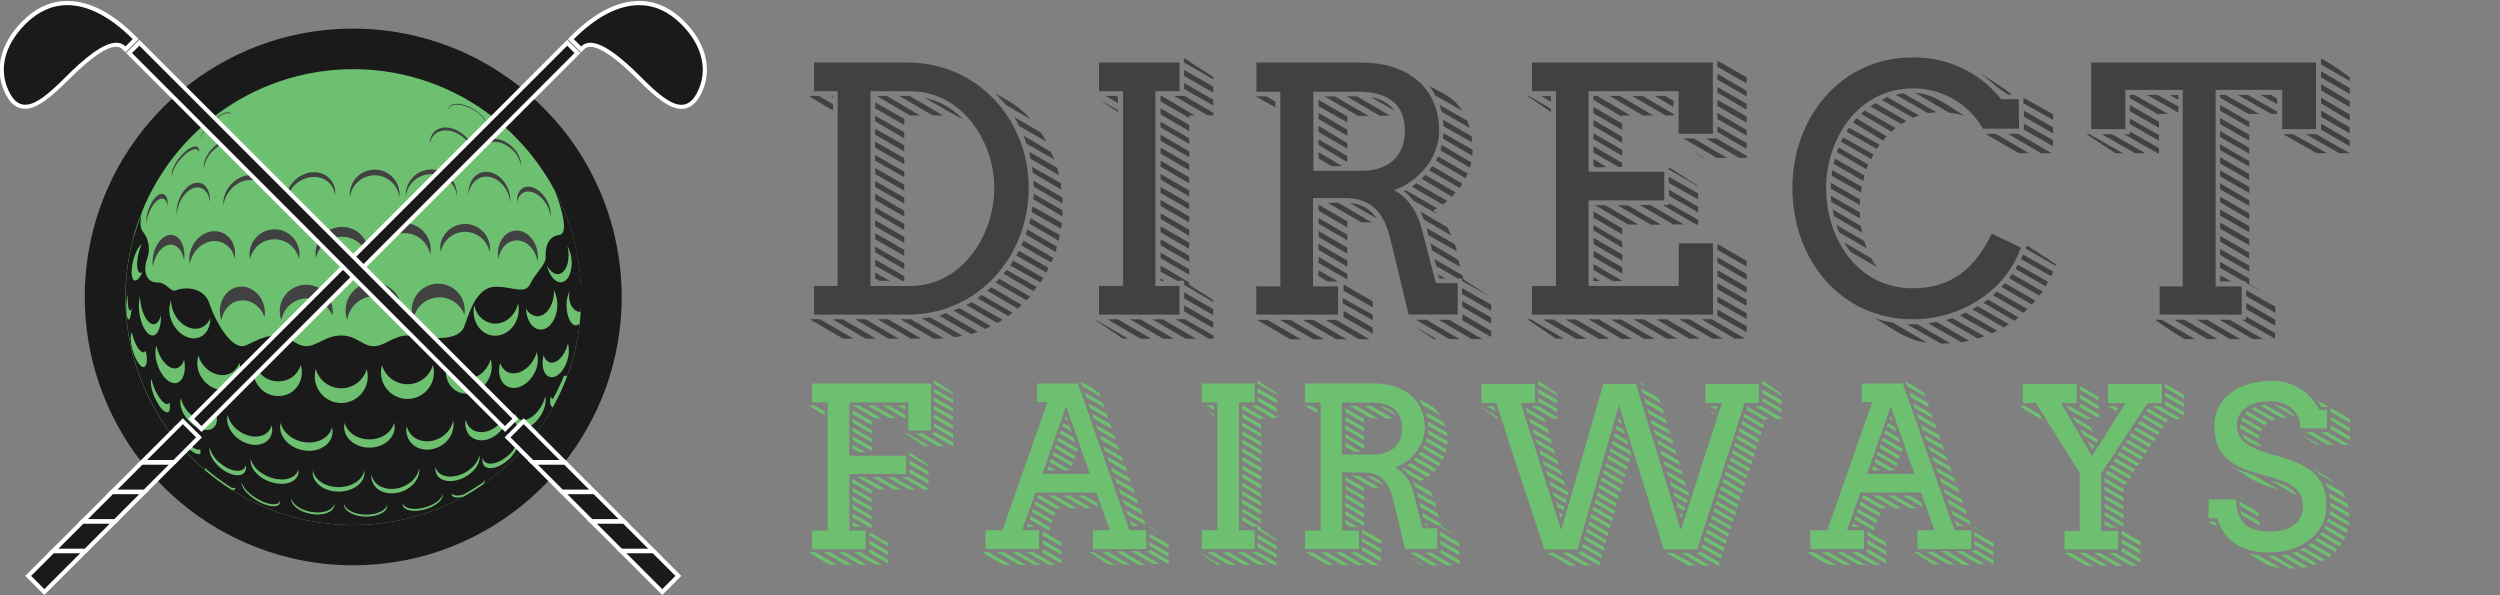 <svg width="479" height="114" viewBox="0 0 479 114" fill="none" xmlns="http://www.w3.org/2000/svg">
<rect x="0" y="0" width="479" height="114" fill="#808080" stroke="none"/>
<g clip-path="url(#clip0_945_12129)">
<path d="M67.69 105.68C94.615 105.68 116.442 83.853 116.442 56.928C116.442 30.003 94.615 8.176 67.69 8.176C40.765 8.176 18.938 30.003 18.938 56.928C18.938 83.853 40.765 105.68 67.69 105.68Z" fill="#6DC06F"/>
<path d="M119.089 55.395C119.063 54.509 119.015 53.633 118.941 52.742C118.757 50.449 118.421 48.171 117.933 45.923C117.678 44.751 117.402 43.589 117.046 42.448C116.223 39.636 115.158 36.9 113.863 34.271C113.332 33.178 112.749 32.101 112.138 31.05C110.991 29.085 109.714 27.197 108.318 25.4C107.644 24.535 106.944 23.686 106.196 22.863C104.223 20.636 102.063 18.582 99.738 16.724C98.889 16.045 98.019 15.392 97.128 14.766C95.416 13.569 93.633 12.476 91.79 11.492C91.259 11.211 90.728 10.962 90.198 10.67C79.364 5.405 67.031 4.091 55.332 6.956C53.989 7.29 52.679 7.667 51.373 8.102C40.449 11.75 31.065 18.96 24.725 28.576C18.386 38.193 15.457 49.659 16.41 61.137C17.362 72.616 22.14 83.442 29.977 91.882C37.815 100.322 48.258 105.887 59.635 107.686C62.065 108.065 64.519 108.272 66.979 108.307H67.674C69.156 108.307 70.617 108.245 72.056 108.121C74.767 107.892 77.455 107.449 80.095 106.794C81.098 106.545 82.096 106.264 83.077 105.961C84.967 105.362 86.82 104.653 88.627 103.839C89.975 103.234 91.291 102.576 92.575 101.865C94.064 101.04 95.511 100.141 96.91 99.169C102.231 95.483 106.815 90.832 110.425 85.459C111.238 84.238 112 82.984 112.711 81.697C113.945 79.481 115.009 77.175 115.895 74.799C116.15 74.114 116.394 73.425 116.617 72.724C117.362 70.432 117.941 68.09 118.352 65.715C118.522 64.765 118.654 63.805 118.771 62.834C119.001 60.849 119.116 58.852 119.116 56.854C119.111 56.392 119.105 55.904 119.089 55.395ZM111.072 62.011C110.976 62.834 110.865 63.651 110.722 64.457C110.374 66.475 109.881 68.464 109.247 70.411C109.056 71.005 108.849 71.594 108.636 72.172C107.883 74.181 106.984 76.132 105.946 78.009C105.341 79.102 104.694 80.169 103.999 81.193C100.935 85.771 97.034 89.73 92.501 92.861C91.312 93.685 90.083 94.449 88.813 95.153C87.725 95.752 86.606 96.315 85.465 96.824C83.928 97.51 82.353 98.108 80.748 98.612C79.916 98.874 79.073 99.109 78.217 99.318C75.981 99.871 73.704 100.243 71.409 100.432C70.183 100.539 68.942 100.597 67.695 100.597H67.101C65.014 100.569 62.932 100.391 60.871 100.066C54.969 99.141 49.322 97.006 44.285 93.794C42.551 92.693 40.897 91.471 39.334 90.139C33.455 85.117 29.015 78.624 26.466 71.324C23.917 64.025 23.351 56.179 24.826 48.589C26.302 40.999 29.765 33.937 34.862 28.123C39.96 22.31 46.509 17.953 53.841 15.498C54.939 15.132 56.064 14.809 57.2 14.527C64.856 12.64 72.88 12.854 80.424 15.148C82.61 15.814 84.739 16.653 86.791 17.658C87.253 17.881 87.704 18.114 88.16 18.358C89.726 19.19 91.24 20.117 92.692 21.134C93.445 21.664 94.188 22.195 94.91 22.794C96.882 24.373 98.716 26.119 100.391 28.01C101.006 28.711 101.606 29.427 102.179 30.17C103.363 31.689 104.446 33.284 105.421 34.945C105.941 35.837 106.429 36.748 106.885 37.678C107.983 39.911 108.885 42.235 109.581 44.623C109.867 45.593 110.119 46.576 110.334 47.574C110.751 49.483 111.038 51.419 111.194 53.368C111.258 54.105 111.295 54.853 111.316 55.607C111.316 56.037 111.316 56.472 111.316 56.912C111.335 58.615 111.253 60.318 111.072 62.011Z" fill="#1A1A1A"/>
<path d="M25.384 46.056C25.984 44.268 26.615 42.342 27.279 40.341C26.515 42.2 25.882 44.109 25.384 46.056Z" fill="#555859"/>
<path d="M27.3 40.283C27.301 40.303 27.301 40.322 27.3 40.341V40.283Z" fill="#1A1A1A"/>
<path d="M71.807 56.732C72.915 56.733 73.994 57.078 74.898 57.719C75.802 58.359 76.485 59.264 76.853 60.308C76.898 60.031 76.921 59.751 76.922 59.47C76.924 58.689 76.755 57.918 76.427 57.21C76.099 56.502 75.621 55.874 75.025 55.37C74.429 54.866 73.73 54.498 72.977 54.293C72.224 54.088 71.436 54.05 70.666 54.181C69.897 54.312 69.166 54.611 68.524 55.054C67.882 55.498 67.345 56.077 66.95 56.75C66.555 57.423 66.312 58.174 66.239 58.951C66.165 59.728 66.261 60.512 66.522 61.247C66.721 59.988 67.362 58.842 68.331 58.014C69.3 57.186 70.533 56.731 71.807 56.732Z" fill="#414142"/>
<path d="M84.186 56.971C85.227 56.967 86.245 57.285 87.099 57.88C87.954 58.475 88.604 59.319 88.961 60.298C89.013 60.01 89.039 59.719 89.041 59.427C89.041 58.081 88.506 56.789 87.554 55.837C86.602 54.885 85.31 54.349 83.963 54.349C82.616 54.349 81.325 54.885 80.373 55.837C79.42 56.789 78.885 58.081 78.885 59.427C78.886 60.025 78.994 60.618 79.204 61.178C79.407 60.003 80.018 58.937 80.929 58.168C81.84 57.398 82.993 56.974 84.186 56.971Z" fill="#414142"/>
<path d="M45.919 57.592C47.972 57.273 49.936 58.653 50.694 60.775C50.779 60.227 50.779 59.668 50.694 59.12C50.286 56.467 48.041 54.594 45.707 54.954C43.372 55.315 41.785 57.761 42.194 60.42C42.245 60.75 42.325 61.075 42.433 61.391C42.714 59.449 44.072 57.873 45.919 57.592Z" fill="#414142"/>
<path d="M56.112 57.984C56.67 57.619 57.295 57.368 57.95 57.246C58.605 57.123 59.279 57.13 59.931 57.268C60.584 57.405 61.203 57.67 61.753 58.047C62.303 58.424 62.773 58.906 63.137 59.464C63.353 59.782 63.531 60.124 63.667 60.483C63.799 59.717 63.752 58.931 63.532 58.185C63.311 57.44 62.922 56.755 62.394 56.184C61.867 55.613 61.215 55.171 60.489 54.892C59.764 54.612 58.984 54.504 58.209 54.574C57.435 54.644 56.687 54.892 56.024 55.297C55.36 55.702 54.799 56.254 54.383 56.911C53.967 57.568 53.707 58.312 53.624 59.084C53.541 59.858 53.637 60.639 53.904 61.369C54.02 60.684 54.276 60.029 54.656 59.447C55.035 58.864 55.531 58.367 56.112 57.984Z" fill="#414142"/>
<path d="M82.679 33.369C83.876 33.345 85.039 33.766 85.942 34.55C86.846 35.334 87.427 36.426 87.571 37.614C87.579 37.462 87.579 37.31 87.571 37.158C87.513 35.893 86.969 34.699 86.053 33.825C85.137 32.95 83.919 32.462 82.653 32.462C81.386 32.462 80.168 32.95 79.252 33.825C78.337 34.699 77.793 35.893 77.734 37.158C77.735 37.31 77.743 37.463 77.76 37.614C77.905 36.422 78.49 35.326 79.399 34.541C80.309 33.756 81.478 33.338 82.679 33.369Z" fill="#414142"/>
<path d="M92.023 34.043C94.007 33.274 96.401 34.675 97.372 37.168C97.581 37.704 97.709 38.267 97.754 38.84C97.827 37.961 97.697 37.076 97.372 36.256C96.401 33.757 94.007 32.356 92.023 33.13C90.479 33.73 89.641 35.465 89.8 37.375C89.82 36.667 90.039 35.979 90.432 35.389C90.825 34.8 91.377 34.333 92.023 34.043Z" fill="#414142"/>
<path d="M100.221 36.935C101.6 36.176 103.649 37.253 104.8 39.339C105.189 40.038 105.435 40.809 105.522 41.604C105.608 40.495 105.357 39.385 104.8 38.421C103.649 36.335 101.616 35.237 100.221 36.017C99.34 36.5 98.953 37.609 99.085 38.909C99.1 38.512 99.212 38.126 99.409 37.782C99.607 37.438 99.886 37.147 100.221 36.935Z" fill="#414142"/>
<path d="M34.166 39.508C34.967 37.052 36.899 35.486 38.474 36.001C39.488 36.33 40.109 37.428 40.22 38.819C40.353 37.009 39.69 35.486 38.474 35.104C36.883 34.574 34.967 36.166 34.166 38.617C33.892 39.44 33.782 40.309 33.842 41.175C33.882 40.608 33.99 40.048 34.166 39.508Z" fill="#414142"/>
<path d="M28.43 41.09C29.109 39.121 30.404 37.784 31.317 38.097C31.768 38.251 32.038 38.782 32.118 39.514C32.213 38.325 31.938 37.391 31.317 37.184C30.404 36.866 29.109 38.209 28.43 40.177C28.109 41.045 27.979 41.971 28.048 42.894C28.096 42.278 28.224 41.672 28.43 41.09Z" fill="#414142"/>
<path d="M69.186 34.356C70.245 33.67 71.533 33.431 72.768 33.692C74.003 33.952 75.084 34.691 75.776 35.746C76.189 36.385 76.446 37.112 76.524 37.869C76.608 37.197 76.549 36.515 76.349 35.867C76.15 35.22 75.815 34.623 75.367 34.115C74.918 33.607 74.367 33.2 73.75 32.922C73.133 32.643 72.463 32.499 71.786 32.499C71.109 32.499 70.439 32.643 69.822 32.922C69.204 33.2 68.653 33.607 68.205 34.115C67.757 34.623 67.422 35.22 67.222 35.867C67.023 36.515 66.963 37.197 67.047 37.869C67.12 37.161 67.349 36.478 67.719 35.871C68.089 35.263 68.59 34.745 69.186 34.356Z" fill="#414142"/>
<path d="M55.74 36.319C57.279 34.08 60.229 33.253 62.325 34.468C62.854 34.78 63.301 35.214 63.63 35.734C63.958 36.253 64.158 36.843 64.214 37.455C64.314 36.691 64.189 35.915 63.853 35.222C63.518 34.529 62.986 33.95 62.325 33.555C60.229 32.335 57.279 33.168 55.74 35.407C55.065 36.36 54.75 37.522 54.854 38.686C54.944 37.835 55.249 37.021 55.74 36.319Z" fill="#414142"/>
<path d="M42.942 38.644C43.59 36.171 45.983 34.314 48.285 34.494C49.098 34.546 49.864 34.891 50.441 35.465C51.019 36.038 51.369 36.802 51.426 37.614C51.639 35.492 50.365 33.746 48.285 33.582C45.983 33.401 43.59 35.258 42.942 37.731C42.795 38.281 42.75 38.852 42.809 39.418C42.831 39.157 42.876 38.898 42.942 38.644Z" fill="#414142"/>
<path d="M77.442 44.655C78.625 44.655 79.771 45.067 80.682 45.822C81.592 46.577 82.211 47.626 82.43 48.789C82.572 48.054 82.55 47.296 82.366 46.57C82.181 45.845 81.839 45.169 81.362 44.591C80.886 44.014 80.287 43.548 79.61 43.229C78.933 42.91 78.194 42.744 77.445 42.744C76.696 42.744 75.956 42.91 75.279 43.229C74.602 43.548 74.004 44.014 73.527 44.591C73.051 45.169 72.708 45.845 72.523 46.57C72.339 47.296 72.317 48.054 72.46 48.789C72.678 47.627 73.295 46.577 74.205 45.823C75.115 45.068 76.26 44.655 77.442 44.655Z" fill="#414142"/>
<path d="M89.105 44.416C90.203 44.418 91.267 44.799 92.118 45.494C92.968 46.189 93.553 47.156 93.774 48.231C93.834 47.922 93.864 47.608 93.864 47.292C93.766 46.097 93.223 44.983 92.341 44.17C91.459 43.358 90.304 42.907 89.105 42.907C87.906 42.907 86.751 43.358 85.869 44.17C84.987 44.983 84.443 46.097 84.345 47.292C84.344 47.608 84.376 47.923 84.441 48.231C84.661 47.157 85.246 46.19 86.095 45.495C86.945 44.801 88.007 44.42 89.105 44.416Z" fill="#414142"/>
<path d="M52.61 45.844C53.708 45.846 54.772 46.226 55.623 46.921C56.473 47.616 57.058 48.583 57.279 49.659C57.341 49.35 57.373 49.035 57.375 48.72C57.375 47.453 56.871 46.239 55.976 45.343C55.08 44.447 53.866 43.944 52.599 43.944C51.333 43.944 50.118 44.447 49.222 45.343C48.327 46.239 47.824 47.453 47.824 48.72C47.825 49.035 47.858 49.35 47.919 49.659C48.141 48.58 48.729 47.61 49.584 46.915C50.439 46.219 51.508 45.841 52.61 45.844Z" fill="#414142"/>
<path d="M95.499 49.558C95.806 47.738 96.984 46.316 98.576 46.088C100.624 45.796 102.587 47.605 102.996 50.147C103.089 49.558 103.089 48.958 102.996 48.37C102.625 45.775 100.635 43.907 98.555 44.204C96.475 44.501 95.085 46.857 95.456 49.452C95.483 49.494 95.493 49.521 95.499 49.558Z" fill="#414142"/>
<path d="M29.316 51.023C29.73 48.481 31.396 46.64 33.031 46.905C34.198 47.096 35.036 48.311 35.27 49.919C35.604 47.452 34.628 45.281 33.031 45.016C31.433 44.751 29.725 46.608 29.316 49.139C29.213 49.825 29.213 50.522 29.316 51.208C29.3 51.15 29.306 51.086 29.316 51.023Z" fill="#414142"/>
<path d="M62.787 46.162C63.487 45.711 64.287 45.439 65.117 45.37C65.946 45.301 66.78 45.437 67.545 45.766C68.31 46.096 68.982 46.608 69.502 47.258C70.022 47.908 70.375 48.676 70.528 49.494C70.669 48.76 70.645 48.004 70.459 47.28C70.273 46.556 69.93 45.881 69.454 45.305C68.977 44.729 68.379 44.265 67.703 43.947C67.027 43.629 66.288 43.464 65.541 43.464C64.793 43.464 64.055 43.629 63.378 43.947C62.702 44.265 62.104 44.729 61.628 45.305C61.151 45.881 60.808 46.556 60.622 47.28C60.436 48.004 60.413 48.76 60.553 49.494C60.679 48.816 60.942 48.171 61.327 47.598C61.711 47.025 62.208 46.536 62.787 46.162Z" fill="#414142"/>
<path d="M41.34 46.183C42.231 46.249 43.074 46.616 43.729 47.225C44.384 47.833 44.812 48.647 44.943 49.532C44.943 49.468 44.943 49.404 44.98 49.335C45.356 46.682 43.727 44.432 41.34 44.3C38.952 44.167 36.713 46.221 36.331 48.868C36.249 49.429 36.262 49.999 36.368 50.556C36.83 48.003 39.01 46.061 41.34 46.183Z" fill="#414142"/>
<path d="M86.011 20.704C86.542 19.727 88.617 19.85 90.591 20.974C92.241 21.914 93.297 23.251 93.281 24.238C93.424 23.24 92.331 21.802 90.591 20.815C88.617 19.69 86.569 19.568 86.011 20.539C85.93 20.704 85.888 20.886 85.889 21.07C85.909 20.942 85.951 20.818 86.011 20.704Z" fill="#414142"/>
<path d="M40.528 23.495C42.045 22.067 43.637 21.319 44.083 21.829C44.138 21.896 44.172 21.976 44.184 22.062C44.2 21.923 44.164 21.783 44.083 21.669C43.637 21.139 42.045 21.903 40.528 23.335C39.196 24.598 38.368 25.988 38.49 26.625C38.501 25.946 39.292 24.689 40.528 23.495Z" fill="#414142"/>
<path d="M83.104 25.92C84.398 24.487 87.009 24.742 88.94 26.482C89.965 27.367 90.617 28.607 90.766 29.952C90.784 29.186 90.629 28.426 90.313 27.728C89.997 27.03 89.528 26.412 88.94 25.92C87.014 24.174 84.404 23.919 83.104 25.352C82.839 25.664 82.641 26.027 82.522 26.418C82.403 26.81 82.367 27.222 82.414 27.628C82.446 26.997 82.689 26.396 83.104 25.92Z" fill="#414142"/>
<path d="M93.328 27.777C94.336 26.716 96.512 27.135 98.151 28.705C99.039 29.5 99.622 30.579 99.802 31.756C99.918 30.658 99.324 29.262 98.151 28.143C96.496 26.551 94.336 26.153 93.328 27.214C93.127 27.448 92.979 27.723 92.894 28.02C92.81 28.317 92.792 28.629 92.84 28.933C92.87 28.504 93.042 28.098 93.328 27.777Z" fill="#414142"/>
<path d="M34.304 30.833C35.593 29.167 37.19 28.217 37.864 28.711C37.942 28.777 38.006 28.858 38.053 28.949C38.099 29.04 38.127 29.139 38.135 29.241C38.19 29.056 38.195 28.86 38.147 28.673C38.099 28.486 38.002 28.316 37.864 28.18C37.19 27.686 35.593 28.636 34.304 30.302C33.296 31.597 32.776 32.955 32.908 33.704C33.131 32.647 33.61 31.661 34.304 30.833Z" fill="#414142"/>
<path d="M41.181 28.541C43.069 26.922 45.33 26.604 46.227 27.825C46.417 28.108 46.532 28.434 46.561 28.774C46.636 28.246 46.517 27.709 46.227 27.262C45.33 26.036 43.043 26.36 41.181 27.973C39.705 29.241 38.91 30.918 39.058 32.175C39.291 30.743 40.047 29.448 41.181 28.541Z" fill="#414142"/>
<path d="M111.337 55.628C111.337 54.875 111.279 54.127 111.215 53.389C111.06 51.441 110.772 49.505 110.355 47.595C110.14 46.597 109.889 45.614 109.602 44.645C108.906 42.256 108.004 39.932 106.907 37.699C106.71 37.301 106.503 36.908 106.296 36.516C106.471 36.951 109.538 44.655 107.172 45.005C104.805 45.356 104.492 47.59 104.556 49.197C104.62 50.805 102.598 52.222 101.616 54.36C100.635 56.498 98.343 54.938 95.053 54.938C91.763 54.938 90.309 58.552 89.025 62.367C87.741 66.182 80.764 64.282 78.079 64.282C75.394 64.282 73.765 66.325 71.574 66.325C69.382 66.325 68.39 64.282 65.387 64.282C62.383 64.282 60.723 66.325 58.696 66.325C56.669 66.325 55.427 64.282 53.156 64.282C50.885 64.282 49.755 64.967 47.123 66.166C44.492 67.365 41.244 61.566 40.13 58.164C39.016 54.763 35.004 55.045 33.821 55.596C32.638 56.148 32.075 54.1 30.107 54.116C28.138 54.132 27.326 52.142 28.16 49.659C28.505 48.77 28.61 47.807 28.463 46.865C28.317 45.923 27.925 45.036 27.326 44.294C26.488 43.18 27.204 40.676 27.326 40.326C26.663 42.352 26.032 44.252 25.432 46.04C23.398 53.957 23.626 62.286 26.09 70.08C28.554 77.873 33.156 84.819 39.371 90.128C39.255 89.916 39.223 89.751 39.292 89.651H39.329C39.329 89.688 39.329 89.72 39.371 89.762C40.934 91.096 42.588 92.319 44.322 93.423C44.661 93.524 44.905 93.529 45.017 93.423C45.081 93.577 45.102 93.704 45.017 93.789C44.932 93.874 44.661 93.917 44.295 93.789C49.333 97.001 54.98 99.136 60.882 100.061C62.943 100.386 65.025 100.563 67.111 100.592H67.706C68.963 100.592 70.205 100.533 71.42 100.427C73.721 100.235 76.002 99.859 78.243 99.302C79.096 99.09 79.939 98.855 80.774 98.597C82.38 98.092 83.955 97.495 85.491 96.808C86.632 96.278 87.752 95.747 88.839 95.137C87.736 95.445 86.839 95.386 86.6 94.914C86.546 94.763 86.546 94.598 86.6 94.447C86.6 94.474 86.6 94.506 86.6 94.532C86.839 94.999 87.736 95.063 88.839 94.75C90.106 94.042 91.335 93.278 92.527 92.457C92.657 92.287 92.756 92.095 92.819 91.89C92.845 92.061 92.832 92.235 92.781 92.4C92.731 92.566 92.644 92.718 92.527 92.845C97.049 89.718 100.94 85.766 103.999 81.198C104.694 80.169 105.341 79.102 105.946 78.014H105.872C105.405 77.808 105.283 76.985 105.49 75.95C105.516 76.052 105.564 76.147 105.63 76.228C105.695 76.309 105.778 76.376 105.872 76.423H105.946C106.736 74.992 107.445 73.518 108.069 72.008C108.191 71.97 108.323 71.97 108.445 72.008C108.516 72.041 108.581 72.086 108.636 72.141C108.849 71.562 109.055 70.973 109.246 70.379C109.881 68.433 110.374 66.443 110.722 64.426C110.865 63.619 110.976 62.802 111.072 61.98C110.982 62.086 110.871 62.173 110.746 62.235C110.621 62.297 110.484 62.333 110.345 62.34C109.374 62.34 108.573 60.669 108.551 58.589C108.513 57.595 108.717 56.606 109.146 55.708C109.066 56.029 109.025 56.359 109.024 56.689C109.024 58.382 109.984 59.756 111.146 59.756H111.242C111.194 60.51 111.135 61.258 111.045 61.995C111.243 60.31 111.343 58.615 111.342 56.918C111.358 56.493 111.353 56.058 111.337 55.628ZM102.847 60.595C104.498 60.701 105.967 58.764 106.132 56.26C106.132 56.032 106.132 55.814 106.132 55.596C106.64 56.586 106.86 57.698 106.769 58.807C106.604 61.311 105.134 63.248 103.484 63.142C101.983 63.046 100.831 61.279 100.783 59.077C100.969 59.481 101.254 59.832 101.611 60.097C101.968 60.362 102.386 60.533 102.826 60.595H102.847ZM102.386 68.686C102.583 68.299 102.737 67.892 102.847 67.471C103.04 68.139 103.098 68.838 103.019 69.528C102.94 70.219 102.724 70.887 102.386 71.493C101.197 73.775 98.873 74.91 97.191 74.03C95.801 73.308 95.297 71.44 95.822 69.53C96.027 70.258 96.512 70.876 97.17 71.249C98.868 72.098 101.176 70.963 102.365 68.686H102.386ZM90.85 58.679C90.85 58.632 90.877 58.578 90.888 58.531C91.039 59.362 91.432 60.13 92.018 60.738C92.605 61.346 93.358 61.767 94.183 61.948C96.469 62.377 98.714 60.658 99.266 58.101C99.422 58.811 99.435 59.545 99.303 60.26C98.809 62.913 96.512 64.696 94.183 64.261C91.853 63.826 90.336 61.327 90.829 58.679H90.85ZM85.603 69.689C85.757 70.253 86.031 70.777 86.406 71.225C86.782 71.673 87.25 72.034 87.778 72.284C89.938 73.266 92.596 72.082 93.716 69.631C93.834 69.364 93.933 69.089 94.013 68.808C94.354 70.014 94.249 71.303 93.716 72.438C92.596 74.889 89.938 76.072 87.778 75.091C85.868 74.215 84.998 71.912 85.603 69.689ZM84.589 83.74C85.16 83.388 85.654 82.925 86.041 82.378C86.429 81.831 86.702 81.211 86.844 80.556C86.993 81.487 86.857 82.44 86.455 83.292C86.052 84.144 85.402 84.855 84.589 85.332C82.398 86.727 79.639 86.308 78.424 84.398C77.905 83.564 77.73 82.561 77.936 81.601C78.027 82.03 78.192 82.439 78.424 82.811C79.649 84.711 82.419 85.13 84.6 83.74H84.589ZM73.192 69.944C73.495 71.003 74.135 71.934 75.015 72.597C75.895 73.26 76.967 73.619 78.068 73.619C79.17 73.619 80.242 73.26 81.121 72.597C82.001 71.934 82.641 71.003 82.944 69.944C83.164 70.701 83.205 71.498 83.063 72.273C82.922 73.048 82.602 73.779 82.129 74.409C81.656 75.04 81.043 75.551 80.338 75.903C79.633 76.255 78.856 76.439 78.068 76.439C77.28 76.439 76.503 76.255 75.799 75.903C75.094 75.551 74.481 75.04 74.007 74.409C73.534 73.779 73.215 73.048 73.073 72.273C72.931 71.498 72.972 70.701 73.192 69.944ZM75.521 81.007C75.587 81.267 75.621 81.534 75.622 81.803C75.622 83.994 73.452 85.767 70.783 85.767C68.114 85.767 65.939 83.994 65.939 81.803C65.94 81.534 65.974 81.267 66.039 81.007C66.485 82.816 68.438 84.191 70.783 84.191C73.128 84.191 75.076 82.816 75.521 81.007ZM60.511 70.719C60.814 71.778 61.454 72.709 62.334 73.372C63.214 74.035 64.285 74.394 65.387 74.394C66.488 74.394 67.56 74.035 68.44 73.372C69.32 72.709 69.96 71.778 70.263 70.719C70.483 71.475 70.523 72.273 70.382 73.048C70.24 73.823 69.921 74.554 69.447 75.184C68.974 75.814 68.361 76.326 67.656 76.678C66.952 77.03 66.175 77.213 65.387 77.213C64.599 77.213 63.822 77.03 63.117 76.678C62.412 76.326 61.799 75.814 61.326 75.184C60.853 74.554 60.533 73.823 60.392 73.048C60.25 72.273 60.291 71.475 60.511 70.719ZM63.625 81.861C63.753 82.384 63.753 82.93 63.625 83.453C63.094 85.644 60.441 86.87 57.709 86.191C54.976 85.512 53.236 83.204 53.767 81.018C54.148 82.641 55.655 84.09 57.709 84.605C60.431 85.268 63.079 84.042 63.625 81.861ZM48.694 69.514C48.83 69.981 49.036 70.424 49.304 70.83C49.961 71.895 51.014 72.657 52.231 72.947C53.449 73.238 54.732 73.034 55.799 72.379C56.674 71.804 57.319 70.938 57.619 69.933C57.925 70.888 57.913 71.916 57.584 72.863C57.256 73.81 56.63 74.626 55.799 75.186C54.732 75.842 53.449 76.047 52.231 75.756C51.013 75.466 49.96 74.703 49.304 73.637C48.906 73.035 48.645 72.354 48.54 71.641C48.435 70.927 48.487 70.2 48.694 69.509V69.514ZM51.644 82.392C51.836 82.12 51.974 81.814 52.053 81.49C52.167 81.911 52.189 82.351 52.119 82.781C52.048 83.211 51.886 83.621 51.644 83.984C50.525 85.576 47.93 85.666 45.807 84.185C44.067 82.96 43.223 81.044 43.616 79.516C43.95 80.773 44.729 81.867 45.807 82.594C47.93 84.063 50.535 83.984 51.644 82.392ZM44.497 71.329C45.147 70.899 45.632 70.261 45.871 69.519C46.402 71.329 45.924 73.207 44.497 74.141C42.688 75.319 40.082 74.539 38.66 72.385C38.24 71.772 37.963 71.071 37.852 70.336C37.741 69.601 37.798 68.85 38.018 68.14C38.161 68.639 38.378 69.115 38.66 69.551C40.093 71.716 42.698 72.501 44.507 71.318L44.497 71.329ZM32.77 57.533C32.782 58.323 32.952 59.102 33.269 59.825C34.33 62.266 36.761 63.571 38.655 62.733C39.424 62.372 40.019 61.722 40.31 60.924C40.31 62.558 39.636 64.001 38.337 64.574C36.448 65.413 34.033 64.113 32.956 61.666C32.652 61.022 32.48 60.322 32.45 59.609C32.419 58.897 32.532 58.186 32.781 57.517L32.77 57.533ZM33.911 70.543C34.264 70.4 34.574 70.168 34.81 69.87C35.046 69.571 35.201 69.216 35.259 68.84C35.715 71.032 35.163 72.979 33.911 73.35C32.532 73.759 30.823 72.109 30.102 69.636C29.739 68.515 29.682 67.317 29.937 66.166C29.985 66.384 30.032 66.606 30.102 66.829C30.834 69.281 32.542 70.936 33.922 70.528L33.911 70.543ZM25.517 49.914C25.904 48.375 26.578 47.16 27.141 46.788C26.903 47.319 26.713 47.869 26.573 48.433C26.079 50.391 26.202 52.105 26.854 52.27C26.933 52.282 27.013 52.279 27.09 52.258C27.166 52.238 27.238 52.202 27.3 52.153C26.822 53.214 26.239 53.872 25.798 53.745C25.146 53.585 25.024 51.872 25.517 49.914ZM24.652 61.231C24.371 61.231 24.169 60.011 24.201 58.515C24.207 57.8 24.293 57.088 24.456 56.392V56.785C24.419 58.281 24.62 59.496 24.907 59.502C25.029 59.502 25.14 59.284 25.236 58.934C25.151 60.239 24.912 61.237 24.652 61.231ZM27.602 70.321C26.955 70.506 26.011 69.084 25.427 67.137C24.986 65.614 24.939 64.24 25.247 63.624C25.3 63.853 25.358 64.086 25.427 64.325C25.957 66.262 26.955 67.684 27.602 67.508C27.677 67.48 27.745 67.436 27.802 67.379C27.859 67.323 27.903 67.254 27.931 67.18C28.297 68.814 28.165 70.156 27.602 70.321ZM26.706 59.984C26.541 58.926 26.575 57.846 26.806 56.801C26.819 57.142 26.849 57.482 26.897 57.82C27.252 60.345 28.441 62.271 29.55 62.112C30.133 62.027 30.579 61.38 30.823 60.42C30.908 62.494 30.293 64.134 29.359 64.266C28.244 64.436 27.05 62.51 26.706 59.984ZM32.187 78.975C31.577 79.24 30.425 77.956 29.624 76.11C28.982 74.629 28.764 73.25 29.014 72.613C29.148 73.268 29.353 73.906 29.624 74.518C30.425 76.37 31.577 77.654 32.187 77.383C32.253 77.349 32.311 77.302 32.358 77.245C32.404 77.187 32.438 77.12 32.457 77.049C32.648 78.046 32.569 78.805 32.176 78.975H32.187ZM38.321 86.934C37.891 87.327 36.448 86.43 35.094 84.933C33.742 83.437 33.025 81.951 33.423 81.538C33.819 82.479 34.386 83.339 35.094 84.074C36.448 85.57 37.891 86.472 38.321 86.08C38.469 86.456 38.48 86.769 38.31 86.918L38.321 86.934ZM35.975 80.429C34.792 79.044 34.315 77.404 34.649 76.263C34.871 77.219 35.327 78.105 35.975 78.842C37.567 80.673 39.743 81.363 40.894 80.376C41.173 80.132 41.375 79.81 41.472 79.452C41.695 80.487 41.525 81.426 40.894 81.967C39.732 82.922 37.53 82.249 35.965 80.413L35.975 80.429ZM42.252 89.666C40.751 88.43 39.939 86.823 40.183 85.745C40.516 86.966 41.243 88.043 42.252 88.807C44.03 90.271 46.089 90.648 46.853 89.651C46.966 89.492 47.046 89.311 47.086 89.12C47.149 89.356 47.161 89.602 47.121 89.843C47.08 90.084 46.989 90.313 46.853 90.516C46.078 91.492 44.019 91.115 42.242 89.651L42.252 89.666ZM53.544 96.564C53.013 97.376 51.029 97.042 49.055 95.822C47.272 94.707 46.142 93.259 46.317 92.383C46.465 93.259 47.516 94.474 49.055 95.434C51.029 96.66 53.04 96.989 53.544 96.177C53.587 96.096 53.617 96.008 53.634 95.917C53.674 96.131 53.638 96.353 53.533 96.543L53.544 96.564ZM51.48 92.224C49.203 91.322 47.765 89.475 48.073 87.953C48.317 89.258 49.617 90.606 51.48 91.365C53.936 92.335 56.43 91.837 57.051 90.255C57.093 90.145 57.126 90.031 57.152 89.916C57.231 90.317 57.196 90.733 57.051 91.115C56.419 92.675 53.926 93.168 51.469 92.203L51.48 92.224ZM64.05 96.915C63.8 98.204 61.747 98.888 59.476 98.448C57.205 98.008 55.629 96.665 55.793 95.397C55.963 96.543 57.47 97.673 59.476 98.05C61.747 98.496 63.8 97.806 64.05 96.517C64.05 96.517 64.05 96.458 64.05 96.432C64.069 96.585 64.065 96.741 64.039 96.893L64.05 96.915ZM59.922 90.547C59.923 90.403 59.935 90.26 59.959 90.118C60.245 91.927 62.341 93.338 64.883 93.338C67.424 93.338 69.515 91.927 69.801 90.118C69.825 90.26 69.837 90.403 69.838 90.547C69.838 92.564 67.621 94.198 64.883 94.198C62.145 94.198 59.911 92.548 59.911 90.531L59.922 90.547ZM70.003 98.989C67.706 98.92 65.87 97.87 65.901 96.639C65.901 96.591 65.901 96.543 65.901 96.49C66.092 97.615 67.833 98.538 69.982 98.612C72.131 98.687 74.014 97.806 74.189 96.649C74.197 96.729 74.197 96.809 74.189 96.888C74.211 98.093 72.338 99.037 70.019 98.973L70.003 98.989ZM71.329 92.33C71.159 91.862 71.108 91.359 71.181 90.866C71.209 91.072 71.259 91.275 71.329 91.471C72.019 93.381 74.561 94.214 77.002 93.328C78.838 92.659 80.09 91.205 80.302 89.72C80.546 91.487 79.188 93.391 77.002 94.187C74.577 95.058 72.035 94.224 71.345 92.314L71.329 92.33ZM81.517 97.583C79.395 98.199 77.463 97.859 77.161 96.835C77.125 96.678 77.125 96.515 77.161 96.357C77.161 96.389 77.161 96.421 77.161 96.448C77.463 97.477 79.411 97.811 81.517 97.196C83.305 96.665 84.621 95.641 84.796 94.713C85.003 95.705 83.576 96.973 81.533 97.567L81.517 97.583ZM89.121 91.386C86.919 92.596 84.483 92.394 83.682 90.929C83.441 90.476 83.365 89.953 83.464 89.449C83.5 89.669 83.574 89.881 83.682 90.075C84.483 91.534 86.919 91.741 89.121 90.531C90.649 89.688 91.662 88.382 91.864 87.173C92.14 88.563 91.036 90.351 89.137 91.37L89.121 91.386ZM90.208 83.676C89.769 83.26 89.449 82.734 89.28 82.153C89.111 81.572 89.1 80.957 89.248 80.37C89.366 81.035 89.704 81.641 90.208 82.09C91.721 83.379 94.299 82.848 95.971 80.896C96.604 80.161 97.034 79.274 97.218 78.322C97.334 79.065 97.283 79.824 97.067 80.544C96.851 81.264 96.477 81.926 95.971 82.482C94.315 84.419 91.737 84.955 90.224 83.66L90.208 83.676ZM97.319 88.17C95.605 89.672 93.572 90.149 92.771 89.231C92.619 89.029 92.515 88.793 92.469 88.544C92.423 88.294 92.436 88.037 92.506 87.793C92.542 88.006 92.634 88.206 92.771 88.372C93.572 89.284 95.605 88.812 97.319 87.311C98.247 86.558 98.917 85.534 99.234 84.382C99.478 85.385 98.746 86.918 97.334 88.154L97.319 88.17ZM103.596 79.617C102.391 81.554 100.529 82.562 99.425 81.882C98.725 81.442 98.507 80.429 98.751 79.23C98.787 79.442 98.865 79.646 98.981 79.828C99.097 80.01 99.248 80.168 99.425 80.291C100.529 80.975 102.391 79.967 103.596 78.03C104.004 77.379 104.295 76.66 104.455 75.908C104.705 76.884 104.434 78.28 103.611 79.601L103.596 79.617ZM108.737 66.092C108.774 65.975 108.79 65.864 108.817 65.752C109.083 66.788 109.055 67.877 108.737 68.899C108.122 71.095 106.615 72.581 105.362 72.231C104.11 71.881 103.675 70.029 104.147 67.986C104.21 68.312 104.355 68.617 104.567 68.872C104.78 69.127 105.053 69.324 105.362 69.445C106.625 69.758 108.138 68.267 108.753 66.076L108.737 66.092ZM107.591 54.079C106.429 54.227 105.272 52.864 104.805 50.895C105.378 51.956 106.201 52.625 107.023 52.524C108.344 52.354 109.178 50.306 108.88 47.94C108.844 47.663 108.792 47.389 108.727 47.117C109.12 47.857 109.375 48.663 109.48 49.495C109.761 51.845 108.949 53.898 107.607 54.063L107.591 54.079Z" fill="#1A1A1A"/>
<path d="M108.682 8.19L36.645 80.227L38.611 82.193L110.648 10.156L108.682 8.19Z" fill="#1A1A1A"/>
<path d="M108.673 8.76L110.08 10.161L38.607 81.633L37.201 80.232L108.673 8.76ZM108.673 7.63L108.111 8.197L36.639 79.67L36.076 80.232L36.639 80.8L38.045 82.206L38.607 82.769L39.17 82.206L110.642 10.723L111.204 10.161L110.642 9.598L109.236 8.197L108.673 7.63Z" fill="white"/>
<path d="M15.897 99.849L21.458 94.288H27.634L22.073 99.849H15.897Z" fill="#1A1A1A"/>
<path d="M26.674 94.686L21.898 99.462H16.852L21.628 94.686H26.679M28.6 93.89H21.288L21.06 94.124L16.285 98.899L14.926 100.257H22.238L22.471 100.024L27.247 95.249L28.605 93.89H28.6Z" fill="white"/>
<path d="M21.553 94.193L27.114 88.632H33.296L27.735 94.193H21.553Z" fill="#1A1A1A"/>
<path d="M32.335 89.03L27.56 93.805H22.514L27.289 89.03H32.346M34.267 88.234H26.95L26.716 88.467L21.941 93.243L20.593 94.596H27.9L28.128 94.362L32.903 89.587L34.256 88.228L34.267 88.234Z" fill="white"/>
<path d="M10.236 105.51L15.796 99.95H21.978L16.417 105.51H10.236Z" fill="#1A1A1A"/>
<path d="M21.012 100.348L16.237 105.123H11.196L15.972 100.348H21.023M22.944 99.552H15.632L15.399 99.785L10.623 104.561L9.259 105.919H16.576L16.81 105.685L21.585 100.91L22.944 99.552Z" fill="white"/>
<path d="M5.402 110.344L10.14 105.606H16.316L8.49 113.432L5.402 110.344Z" fill="#1A1A1A"/>
<path d="M15.356 106.009L8.49 112.875L5.964 110.344L10.299 106.009H15.356ZM17.277 105.213H9.97L9.737 105.447L5.402 109.782L4.839 110.344L5.402 110.907L7.928 113.438L8.49 114L9.052 113.438L15.918 106.572L17.277 105.208V105.213Z" fill="white"/>
<path d="M27.215 88.531L35.041 80.705L38.13 83.798L33.397 88.531H27.215Z" fill="#1A1A1A"/>
<path d="M35.036 81.272L37.567 83.798L33.227 88.133H28.175L35.036 81.272ZM35.036 80.147L34.474 80.71L27.613 87.571L26.249 88.929H33.556L33.789 88.701L38.13 84.361L38.692 83.798L38.13 83.236L35.599 80.71L35.036 80.147Z" fill="white"/>
<path d="M130.561 20.47C128.401 20.47 125.902 18.406 122.575 15.079C118.208 10.707 115.11 8.585 113.109 8.585C112.831 8.572 112.554 8.618 112.294 8.718C112.035 8.819 111.799 8.972 111.602 9.168L111.321 9.45L109.353 7.481L109.634 7.2C114.027 2.807 118.33 0.578 122.427 0.578C125.478 0.578 128.29 1.846 130.784 4.335C135.119 8.675 136.217 13.705 133.787 18.13C132.965 19.685 131.872 20.47 130.561 20.47Z" fill="#1A1A1A"/>
<path d="M122.448 0.987C125.35 0.987 128.078 2.186 130.524 4.627C134.593 8.702 135.83 13.604 133.458 17.955C132.641 19.446 131.67 20.078 130.561 20.078C128.438 20.078 125.785 17.759 122.857 14.803C119.312 11.259 115.64 8.192 113.109 8.192C112.782 8.184 112.456 8.243 112.152 8.365C111.849 8.487 111.573 8.671 111.342 8.903L109.936 7.497C114.255 3.204 118.5 0.987 122.448 0.987ZM122.448 0.191C118.246 0.191 113.847 2.462 109.374 6.929L108.811 7.492L109.374 8.06L110.78 9.46L111.342 10.023L111.905 9.46C112.061 9.301 112.249 9.176 112.456 9.093C112.664 9.011 112.886 8.973 113.109 8.983C114.977 8.983 118.065 11.105 122.294 15.35C125.695 18.746 128.263 20.858 130.561 20.858C132.025 20.858 133.214 20.003 134.158 18.327C136.642 13.795 135.49 8.463 131.086 4.053C128.518 1.485 125.61 0.185 122.448 0.18V0.191Z" fill="white"/>
<path d="M26.689 8.212L24.723 10.178L96.786 82.19L98.751 80.224L26.689 8.212Z" fill="#1A1A1A"/>
<path d="M26.706 8.755L98.178 80.227L96.746 81.633L25.294 10.161L26.706 8.755ZM26.706 7.63L26.143 8.192L24.737 9.598L24.175 10.161L24.737 10.723L96.215 82.195L96.777 82.758L97.34 82.195L98.746 80.795L99.308 80.227L98.746 79.665L27.263 8.192L26.706 7.63Z" fill="white"/>
<path d="M113.3 99.849L107.74 94.288H113.921L119.482 99.849H113.3Z" fill="#1A1A1A"/>
<path d="M113.751 94.686L118.527 99.461H113.47L108.695 94.686H113.746M114.075 93.89H106.779L108.138 95.248L112.913 100.024L113.146 100.257H120.453L119.095 98.894L114.319 94.118L114.086 93.885L114.075 93.89Z" fill="white"/>
<path d="M102.078 88.626H108.26L113.82 94.187L107.644 94.192L102.078 88.626Z" fill="#1A1A1A"/>
<path d="M108.095 89.03L112.871 93.805H107.814L103.038 89.03H108.095ZM108.419 88.228H101.118L102.476 89.587L107.251 94.362L107.485 94.596H114.786L113.428 93.237L108.652 88.462L108.419 88.228Z" fill="white"/>
<path d="M118.962 105.51L113.401 99.944H119.577L125.143 105.51H118.962Z" fill="#1A1A1A"/>
<path d="M119.413 100.348L124.188 105.123H119.137L114.362 100.348H119.418M119.747 99.552H112.435L113.794 100.91L118.569 105.685L118.803 105.919H126.104L124.745 104.561L119.97 99.785L119.737 99.552H119.747Z" fill="white"/>
<path d="M119.057 105.606H125.239L129.977 110.344L126.884 113.432L119.057 105.606Z" fill="#1A1A1A"/>
<path d="M125.074 106.004L129.409 110.344L126.884 112.875L120.018 106.004H125.074ZM125.398 105.208H118.097L119.455 106.572L126.321 113.438L126.884 114L127.446 113.438L129.972 110.907L130.534 110.344L129.972 109.782L125.637 105.441L125.398 105.208Z" fill="white"/>
<path d="M101.983 88.531L97.249 83.793L100.338 80.705L108.164 88.531H101.983Z" fill="#1A1A1A"/>
<path d="M100.338 81.267L107.198 88.133H102.147L97.807 83.798L100.338 81.267ZM100.338 80.142L99.77 80.704L97.244 83.236L96.682 83.798L97.244 84.36L101.585 88.695L101.818 88.929H109.119L107.761 87.571L100.9 80.704L100.338 80.142Z" fill="white"/>
<path d="M4.808 20.465C3.502 20.465 2.409 19.685 1.566 18.146C-0.865 13.716 0.228 8.686 4.569 4.351C7.063 1.857 9.875 0.594 12.926 0.594C17.022 0.594 21.325 2.822 25.719 7.216L26 7.497L24.053 9.46L23.75 9.168C23.557 8.973 23.325 8.819 23.069 8.717C22.814 8.614 22.54 8.566 22.265 8.574C20.264 8.574 17.165 10.697 12.799 15.063C9.472 18.406 6.972 20.465 4.808 20.465Z" fill="#1A1A1A"/>
<path d="M12.91 0.987C16.863 0.987 21.129 3.199 25.422 7.492L24.053 8.898C23.823 8.665 23.547 8.481 23.243 8.359C22.939 8.237 22.613 8.178 22.286 8.187C19.755 8.187 16.083 11.248 12.539 14.793C9.583 17.748 6.957 20.067 4.829 20.067C3.725 20.067 2.754 19.441 1.937 17.945C-0.451 13.588 0.802 8.686 4.871 4.616C7.317 2.17 10.045 0.976 12.947 0.976M12.947 0.18C9.763 0.18 6.877 1.485 4.309 4.053C-0.122 8.473 -1.268 13.806 1.237 18.337C2.139 20.014 3.359 20.842 4.808 20.842C7.11 20.842 9.679 18.719 13.08 15.334C17.325 11.089 20.397 8.967 22.265 8.967C22.488 8.958 22.71 8.995 22.918 9.078C23.125 9.16 23.313 9.285 23.469 9.444L24.053 10.023L24.583 9.46L25.989 8.054L26.552 7.492L25.989 6.929C21.527 2.456 17.155 0.191 12.91 0.191L12.947 0.18Z" fill="white"/>
<path d="M159.61 21.124C158.026 20.285 156.487 19.364 155 18.364H156.86L159.61 19.964V21.124ZM161.56 64.894L155.18 61.174H157.13L163.51 64.894H161.56ZM155.98 17.474V11.984H173.88C187.26 11.984 197.1 22.884 197.1 35.984C197.1 49.084 187.44 60.284 173.88 60.284H155.98V54.794H160.5V17.474H155.98ZM159.61 18.634L159.26 18.364H159.61V18.634ZM165.9 64.894L159.52 61.174H161.47L167.85 64.894H165.9ZM170.25 64.894L163.87 61.174H165.82L172.2 64.894H170.25ZM166.79 17.474V54.794H174.37C184.3 54.794 190.5 45.134 190.5 36.004C190.5 26.874 184.16 17.474 174.37 17.474H166.79ZM173.26 23.944L167.68 20.754V19.604L173.26 22.794V23.944ZM173.26 25.364V26.514L167.68 23.234V22.174L173.26 25.364ZM173.26 29.004L167.68 25.814V24.654L173.26 27.844V29.004ZM173.26 31.484L167.68 28.294V27.124L173.26 30.324V31.484ZM167.68 30.774V29.704L173.26 32.904V33.964L167.68 30.774ZM173.26 36.534L167.68 33.344V32.194L173.26 35.384V36.534ZM173.26 39.014L167.68 35.824V34.674L173.26 37.864V39.014ZM173.26 41.494L167.68 38.304V37.124L173.26 40.404V41.494ZM173.26 44.064L167.68 40.784V39.724L173.26 42.914V44.064ZM173.26 46.544L167.68 43.354V42.204L173.26 45.394V46.544ZM173.26 49.034L167.68 45.834V44.684L173.26 47.874V49.034ZM173.26 51.604L167.68 48.324V47.254L173.26 50.444V51.604ZM172.91 53.814L167.68 50.894V49.734L173.26 52.924V53.814H172.91ZM170.51 53.814H168.56L167.68 53.374V52.224L170.51 53.814ZM174.37 22.124L167.94 18.364H169.89L176.27 22.124H174.37ZM170.16 61.174L176.54 64.894H174.54L168.16 61.174H170.16ZM172.29 18.364H174.24L180.7 22.124H178.7L172.29 18.364ZM180.79 64.804L179.46 64.894H178.93L172.55 61.174H174.5L180.79 64.804ZM178.22 60.804L184.43 64.354L182.92 64.614L176.63 60.984L178.22 60.804ZM177.16 18.724C179.985 19.314 182.557 20.768 184.52 22.884C184.37 22.884 177.78 19.124 177.16 18.724ZM187.37 63.564L186.04 64.004L179.93 60.464C180.37 60.284 180.81 60.194 181.26 60.014L187.37 63.564ZM188.79 63.034L182.67 59.484L183.83 59.044L189.83 62.504L188.79 63.034ZM185.14 58.424L186.14 57.894L192.08 61.264C191.78 61.52 191.443 61.729 191.08 61.884L185.14 58.424ZM194 59.934L193.2 60.554L187.26 57.124L188.06 56.504L194 59.934ZM195 59.134L189.15 55.674L189.95 55.054L195.77 58.424L195 59.134ZM192.76 20.124C192.05 19.334 191.34 18.534 190.63 17.824C194 19.824 195.24 20.304 197.45 22.874L192.76 20.124ZM190.76 54.124L191.47 53.414L197.37 56.824C197.156 57.083 196.919 57.321 196.66 57.534L190.76 54.124ZM198.03 55.804L192.26 52.434L192.89 51.724L198.65 55.004L198.03 55.804ZM199.89 53.234L199.37 54.124L193.53 50.844L194.15 49.954L199.89 53.234ZM195.24 24.124C194.985 23.547 194.695 22.985 194.37 22.444L199.37 25.364C199.789 25.917 200.157 26.506 200.47 27.124L195.24 24.124ZM200.47 52.224L194.71 48.944L195.24 48.054L200.91 51.334L200.47 52.224ZM196.13 46.124L201.8 49.404L201.44 50.294L195.68 47.014L196.13 46.124ZM196.66 27.514L196.13 26.004L201.37 29.124L201.99 30.544L196.66 27.514ZM202.51 47.274L202.24 48.274L196.57 44.954L196.83 43.954L202.51 47.274ZM197.45 30.414C197.37 29.974 197.28 29.534 197.19 29.084L202.6 32.194C202.68 32.672 202.797 33.144 202.95 33.604L197.45 30.414ZM203.04 45.044L202.86 46.124L197.19 42.824C197.28 42.474 197.37 42.114 197.45 41.824L203.04 45.044ZM197.63 40.614L197.81 39.544L203.48 42.734L203.3 43.804L197.63 40.614ZM197.9 33.124L197.72 31.974L203.22 35.074L203.37 36.354L197.9 33.124ZM198.08 35.784L197.99 34.634L203.57 37.824V38.974L198.08 35.784ZM197.99 38.174L198.08 37.124L203.57 40.314V41.464L197.99 38.174Z" fill="#414042"/>
<path d="M209.77 61.174L216.15 64.894H215.15L209.66 61.174H209.77ZM210.57 17.474V11.984H225.99V17.474H221.37V54.794H225.98V60.284H210.57V54.794H215.18V17.474H210.57ZM214.2 21.474L210.66 19.124L214.2 21.124V21.474ZM214.2 19.794L211.9 18.374H213.85L214.2 18.644V19.794ZM218.55 64.904L212.17 61.174H214.17L220.55 64.894L218.55 64.904ZM222.89 64.904L216.51 61.184H218.51L224.89 64.904H222.89ZM229.18 64.904H227.18L220.8 61.184H222.8L229.18 64.904ZM227.85 22.614L222.37 19.424V18.364H222.55L228.92 22.124H227.85V22.614ZM227.85 25.104L222.37 21.914V20.754L227.86 23.944L227.85 25.104ZM222.37 24.394V23.324L227.86 26.514V27.584L222.37 24.394ZM227.85 30.124L222.37 26.964V25.814L227.86 29.004L227.85 30.124ZM227.85 31.454V32.604L222.37 29.444V28.294L227.85 31.454ZM227.85 34.024V35.124L222.37 31.924V30.774L227.85 34.024ZM227.85 36.504V37.654L222.37 34.404V33.344L227.85 36.504ZM227.85 38.984V40.124L222.37 36.974V35.824L227.85 38.984ZM227.85 42.614L222.37 39.454V38.304L227.86 41.494L227.85 42.614ZM227.85 44.034V45.184L222.37 41.934V40.874L227.85 44.034ZM227.85 46.514V47.674L222.37 44.514V43.354L227.85 46.514ZM227.85 49.004V50.154L222.37 46.994V45.834L227.85 49.004ZM227.85 52.634L222.37 49.474V48.404L227.86 51.604L227.85 52.634ZM232.46 57.504V57.864L226.88 54.584V53.784H225.55L222.37 52.044V50.894L227.85 54.124V54.564L232.46 57.504ZM222.37 53.374L223.17 53.814H222.37V53.374ZM231.37 22.084L224.93 18.364H226.93L232.51 21.644V22.124L231.37 22.084ZM232.52 64.894H231.64L225.25 61.174H226.94V61.124L232.52 64.314V64.894ZM226.88 11.984V11.124L232.46 14.764V15.204L226.88 11.984ZM226.88 14.554V13.404L232.46 16.594V17.744L226.88 14.554ZM232.46 20.224L226.88 17.034V15.884L232.46 19.124V20.224ZM232.46 59.224V60.374L226.88 57.184V56.034L232.46 59.224ZM232.46 61.704V62.854L226.88 59.664V58.514L232.46 61.704Z" fill="#414042"/>
<path d="M244.37 20.584L240.61 18.454H242.61L244.37 19.514V20.584ZM240.73 17.584V11.984H260.85C269 11.984 275.74 16.234 275.74 25.104C275.74 30.244 271.74 34.854 267.05 36.444C269.8 37.684 271.66 40.874 272.37 43.714L275.12 54.254H279.29V60.254H269.89L266.37 45.664C265.21 40.964 262.91 37.954 257.77 37.954H251.57V54.874H256.37V60.284H240.7V54.874H245.31V17.564L240.73 17.584ZM249.24 65.004H247.24L240.86 61.284H242.81L249.24 65.004ZM247.24 61.284L253.62 65.004H251.62L245.24 61.284H247.24ZM249.64 61.284H251.64L258.02 65.004H256.02L249.64 61.284ZM251.64 17.584V32.724H260.94C265.73 32.724 269.18 30.154 269.18 25.104C269.18 19.424 265.28 17.564 260.18 17.564L251.64 17.584ZM252.64 20.334V19.124L258.14 22.314V23.464L252.64 20.334ZM258.14 24.854V26.004L252.64 22.814V21.644L258.14 24.854ZM258.14 27.424V28.484L252.64 25.294V24.124L258.14 27.424ZM258.14 29.904V31.054L252.64 27.774V26.694L258.14 29.904ZM252.64 30.354V29.174L257.16 31.834H255.16L252.64 30.354ZM252.64 31.854V31.674L252.82 31.854H252.64ZM258.14 42.584V43.584L252.64 40.394V39.194L258.4 42.564L258.14 42.584ZM258.14 44.974V46.034L252.64 42.844V41.764L258.14 44.974ZM258.14 47.454V48.604L252.64 45.414V44.244L258.14 47.454ZM258.14 49.934V51.084L252.64 47.894V46.724L258.14 49.934ZM258.14 52.504V53.564L252.64 50.374V49.204L258.14 52.504ZM252.64 51.794L256.36 53.924H254.36L252.59 52.864L252.64 51.794ZM253.79 18.474H255.79L262.17 22.194H260.22L253.79 18.474ZM256.01 61.284L262.39 65.004H260.39L254.01 61.284H256.01ZM254.41 38.854H256.41L262.79 42.584H260.79L254.41 38.854ZM263.01 57.734V58.884L257.43 55.694V54.524L263.01 57.734ZM263.01 60.304V61.364L257.28 58.124V57.124L263.01 60.304ZM263.01 62.784V63.934L257.43 60.744V59.574L263.01 62.784ZM257.99 18.454H259.93L266.37 22.174H264.37L257.99 18.454ZM258.69 38.924C259.709 38.962 260.702 39.249 261.584 39.76C262.466 40.27 263.21 40.99 263.75 41.854L258.69 38.924ZM262.69 18.634C264.475 18.867 266.097 19.789 267.21 21.204L262.69 18.634ZM274.57 40.344C274.885 40.553 275.179 40.791 275.45 41.054L270.76 38.394C270.26 37.717 269.66 37.12 268.98 36.624L269.34 36.444L275.34 39.904L274.57 40.344ZM270.49 35.734C270.797 35.552 271.091 35.348 271.37 35.124L277.3 38.494C277.022 38.75 276.728 38.987 276.42 39.204L270.49 35.734ZM275.28 64.984H274.74L270.85 62.414L275.28 64.984ZM271.28 61.264H273.28L279.66 64.984H277.71L271.28 61.264ZM277.28 43.534C277.55 44.064 277.82 44.534 278.08 45.134L272.77 42.024C272.599 41.509 272.388 41.007 272.14 40.524L277.28 43.534ZM278.17 37.684L272.37 34.224L273.08 33.524L278.93 36.884L278.17 37.684ZM273.65 45.044L273.37 43.714L278.77 46.814C278.86 47.254 279.04 47.704 279.13 48.144L273.65 45.044ZM280.12 21.204L274.98 18.274C274.673 17.589 274.254 16.961 273.74 16.414C276.77 18.124 278.46 18.544 280.14 21.204H280.12ZM279.68 36.004L273.83 32.634C274.008 32.346 274.216 32.078 274.45 31.834L280.21 35.204L279.68 36.004ZM279.41 49.824L279.77 51.154L274.37 47.964L274.1 46.634L279.41 49.824ZM280.21 52.754L280.39 53.544L285.44 56.824L280.12 53.824V53.384H279.37L275.21 50.984L274.85 49.664L280.21 52.754ZM281.21 33.254L280.77 34.144L275.1 30.774L275.54 29.974L281.21 33.254ZM275.81 53.374L275.54 52.574L276.96 53.374H275.81ZM275.63 61.264H277.63L284.01 64.984H282.01L275.63 61.264ZM281.12 23.124C281.29 23.564 281.47 24.124 281.65 24.534L276.24 21.434C276.06 20.994 275.98 20.554 275.8 20.104L281.12 23.124ZM275.98 28.794L276.24 27.794L281.91 31.124L281.65 32.124L275.98 28.794ZM281.98 26.134C281.98 26.484 282.07 26.934 282.07 27.284L276.58 24.184L276.49 22.944L281.98 26.134ZM276.49 26.574C276.49 26.224 276.58 25.864 276.58 25.514L282.16 28.704C282.178 29.09 282.148 29.476 282.07 29.854L276.49 26.574ZM285.7 64.574L279.94 61.214H280.21V60.214L285.7 63.404V64.574ZM280.12 55.184L285.7 58.374V59.524L280.12 56.334V55.184ZM285.7 60.854V62.004L280.21 58.814L280.12 57.664L285.7 60.854Z" fill="#414042"/>
<path d="M297.16 20.844V21.464L292.64 18.364H292.9L297.16 20.844ZM299.64 64.894H298.13L292.64 61.174H293.26L299.64 64.894ZM293.52 17.474V11.984H328.18V25.634H321.62V17.474H304.37V32.904H318.87V38.394H304.37V54.794H321.65V46.634H328.21V60.284H293.52V54.794H298.13V17.474H293.52ZM297.16 19.474L295.3 18.414H297.16V19.474ZM302.03 64.944L295.65 61.224H297.6L303.98 64.944H302.03ZM306.37 64.944L299.99 61.224H301.94L308.37 64.894L306.37 64.944ZM312.67 64.944H310.67L304.37 61.174H306.32L312.67 64.944ZM310.81 22.404L305.31 19.124V18.364H306.02L312.37 22.124H310.78L310.81 22.404ZM310.81 24.884L305.31 21.694V20.494L310.81 23.684V24.884ZM310.81 26.214V27.364L305.31 24.124V22.974L310.81 26.214ZM310.81 29.844L305.31 26.654V25.544L310.81 28.734V29.844ZM305.31 29.224V28.024L310.81 31.214V32.014H310.19L305.31 29.224ZM305.84 32.064L305.31 31.704V30.504L307.79 32.014L305.84 32.064ZM310.84 44.914L305.34 41.724V40.524L310.84 43.804V44.914ZM310.84 47.484L305.31 44.124V43.124L310.81 46.314L310.84 47.484ZM310.84 49.964L305.34 46.774V45.574L310.84 48.764V49.964ZM310.84 52.444L305.34 49.254V48.054L310.84 51.244V52.444ZM308.97 53.864L305.34 51.734V50.624L310.84 53.814L308.97 53.864ZM305.31 53.124L306.55 53.834H305.31V53.124ZM311.96 43.024L305.58 39.304H307.53L313.91 43.024H311.96ZM314.79 22.124L308.37 18.364H310.37L316.74 22.124H314.79ZM317.01 64.934H315.06L308.68 61.214H310.63L317.01 64.934ZM316.3 43.044L309.92 39.324H311.87L318.25 43.044H316.3ZM319.14 22.124L312.76 18.404H314.76L320.69 21.864V22.124H319.14ZM319.37 64.894L312.99 61.174H314.94L321.37 64.894H319.37ZM320.61 43.004L314.23 39.284H316.23L322.61 43.004H320.61ZM320.61 20.494L317.07 18.364H319.07L320.66 19.364L320.61 20.494ZM325.67 64.894H323.67L317.37 61.174H319.32L325.67 64.894ZM324.96 43.004L318.58 39.284H319.73V38.924L325.37 42.124V43.014L324.96 43.004ZM319.73 32.454V32.014L325.37 35.644V35.734L319.73 32.454ZM319.73 35.024V33.874L325.37 37.064V38.214L319.73 35.024ZM325.37 40.694L319.79 37.504V36.354L325.37 39.634V40.694ZM330.07 64.894H328.12L321.74 61.174H323.69L330.07 64.894ZM324.48 26.514L330.87 30.244H328.92L322.53 26.514H324.48ZM326.48 30.244H326.22L324.37 29.004L326.48 30.244ZM327.99 61.174L334.37 64.894H332.42L326.04 61.174H327.99ZM333.22 30.244L326.84 26.514H328.84L334.69 29.884V30.244H333.22ZM329.06 12.784V11.634L334.65 14.824V15.974L329.06 12.784ZM329.06 15.264V14.124L334.65 17.404V18.454L329.06 15.264ZM334.65 21.024L329.06 17.744V16.684L334.65 19.874V21.024ZM334.65 23.504L329.06 20.314V19.124L334.65 22.314V23.504ZM334.65 25.984L329.06 22.794V21.644L334.65 24.924V25.984ZM334.65 27.404V28.554L329.06 25.274V24.214L334.65 27.404ZM334.65 50.004V51.064L329.06 47.874V46.724L334.65 50.004ZM334.65 52.484V53.634L329.06 50.354V49.294L334.65 52.484ZM334.65 56.114L329.06 52.924V51.774L334.65 54.964V56.114ZM334.65 57.444V58.604L329.06 55.414V54.254L334.65 57.444ZM334.65 60.014V61.124L329.06 57.934V56.824L334.65 60.014ZM334.65 62.504V63.654L329.06 60.464V59.314L334.65 62.504Z" fill="#414042"/>
<path d="M386.85 24.654H379.93C378.576 22.285 376.614 20.32 374.245 18.964C371.877 17.609 369.189 16.911 366.46 16.944C356.09 16.944 349.89 26.514 349.89 36.004C349.89 45.754 355.89 55.234 366.46 55.234C373.99 55.234 378.46 51.334 381.62 44.774L387.2 47.434C384.2 56.034 375.32 61.174 366.55 61.174C352.46 61.174 343.42 49.474 343.42 36.004C343.42 22.704 352.55 11.004 366.42 11.004C369.678 10.939 372.907 11.627 375.856 13.015C378.805 14.403 381.393 16.452 383.42 19.004H386.79L386.85 24.654ZM350.77 36.124V35.024L356.37 38.214V39.284L350.77 36.124ZM356.37 41.854L350.87 38.664L350.78 37.504L356.37 40.694V41.854ZM356.55 36.854L350.96 33.664L351.05 32.604L356.72 35.794L356.55 36.854ZM356.81 44.564L351.37 41.404L351.13 40.124L356.54 43.314L356.81 44.564ZM357.25 33.664L356.99 34.664L351.32 31.384L351.58 30.384L357.25 33.664ZM357.17 46.164C357.34 46.604 357.52 47.164 357.7 47.584L352.37 44.514C352.19 44.064 352.02 43.624 351.84 43.094L357.17 46.164ZM357.96 31.544L357.61 32.424L351.94 29.144C352.017 28.837 352.135 28.541 352.29 28.264L357.96 31.544ZM358.96 29.594L358.52 30.474L352.72 27.124L353.17 26.334L358.96 29.594ZM354.62 48.294C354.138 47.731 353.719 47.118 353.37 46.464L358.52 49.464C358.87 50.084 359.22 50.614 359.58 51.144L354.62 48.294ZM353.82 25.244L354.26 24.454L360.11 27.724L359.58 28.524L353.82 25.244ZM355.06 23.474C355.238 23.186 355.446 22.918 355.68 22.674L361.5 26.124L360.79 26.924L355.06 23.474ZM363.21 24.534L362.42 25.244L356.57 21.794L357.27 21.174L363.21 24.534ZM358.34 20.374L359.34 19.754L365.28 23.204C364.93 23.384 364.66 23.564 364.28 23.744L358.34 20.374ZM362.59 61.764L369.24 65.664C365.34 65.214 362.68 63.004 359.24 60.964C360.323 61.328 361.433 61.605 362.56 61.794L362.59 61.764ZM360.52 19.124L361.59 18.594L367.7 22.134C367.304 22.246 366.919 22.393 366.55 22.574L360.52 19.124ZM363.18 18.124C363.71 18.044 364.25 17.954 364.69 17.864L370.98 21.494C370.45 21.584 369.92 21.584 369.39 21.674L363.18 18.124ZM371.87 65.804L365.37 62.124H367.37L373.66 65.764C373.13 65.764 372.59 65.844 371.97 65.844L371.87 65.804ZM366.99 17.804C370.72 17.984 373.29 20.374 376.48 22.234C375.512 21.896 374.503 21.688 373.48 21.614L366.99 17.804ZM377.27 65.304L375.77 65.574L369.47 61.934L371.07 61.674L377.27 65.304ZM380.2 64.424L378.96 64.864L372.84 61.314L374.08 60.964L380.2 64.424ZM381.62 63.884L375.5 60.434L376.65 59.904L382.65 63.354L381.62 63.884ZM383.92 62.734L377.92 59.284L378.92 58.664L384.92 62.114L383.92 62.734ZM384.81 18.124C382.68 16.964 381.17 15.284 379.31 13.954C381.31 15.284 383.57 16.614 385.52 18.124H384.81ZM386.76 60.834L385.96 61.454L380.02 58.004L380.91 57.384L386.76 60.834ZM382.37 25.634L388.75 29.354H386.81L380.42 25.634H382.37ZM388.49 59.224L387.69 59.934L381.84 56.564L382.55 55.854L388.49 59.224ZM390 57.624L389.29 58.334L383.44 54.964C383.699 54.751 383.936 54.513 384.15 54.254L390 57.624ZM393.1 29.354H391.1L384.72 25.634H386.67L393.1 29.354ZM384.94 53.284L385.48 52.484L391.37 55.854L390.76 56.654L384.94 53.284ZM392.39 53.994L391.95 54.874L386.18 51.514L386.63 50.714L392.39 53.994ZM387.25 49.654L387.6 48.764L393.37 52.044L393.02 52.924L387.25 49.654ZM387.69 19.784V18.724L393.37 21.914V22.974L387.69 19.784ZM393.37 25.544L387.78 22.354V21.204L393.37 24.394V25.544ZM393.37 28.024L387.78 24.834V23.684L393.37 26.874V28.024ZM388.37 47.024L393.95 50.654L393.87 50.924L388.11 47.644L388.37 47.024Z" fill="#414042"/>
<path d="M399.78 25.724H400.37L406.75 29.354H405.33L399.78 25.724ZM413.78 60.284V54.874H418.21V17.214H407.21V24.744H400.67V11.984H443.74V24.744H437.27V17.214H424.51V54.874H429.51V60.284H413.78ZM404.66 25.724L411.04 29.354H409.09L402.71 25.724H404.66ZM413.66 29.354H413.39L407.01 25.724H408.08V25.184L413.66 28.384V29.354ZM413.66 21.824V21.994L408.08 18.804V18.184H408.96L415.37 21.824H413.66ZM413.66 24.484L408.08 21.294V20.124L413.66 23.314V24.484ZM413.66 25.894V26.964L408.08 23.774V22.704L413.66 25.894ZM417.37 21.554L411.37 18.184H413.37L417.37 20.404V21.554ZM418.61 64.984C416.648 63.857 414.755 62.615 412.94 61.264H414.18L420.56 64.984H418.61ZM417.37 18.184V19.124L415.78 18.234L417.37 18.184ZM422.96 64.984L416.57 61.264H418.52L424.9 64.984H422.96ZM427.3 64.984L420.92 61.264H422.87L429.25 64.984H427.3ZM431.64 64.984L425.26 61.264H427.21L433.59 64.984H431.64ZM425.37 18.184H426.37L432.84 21.824H430.98V21.914L425.37 18.724V18.184ZM430.95 23.324V24.394L425.37 21.204V20.124L430.95 23.324ZM430.95 26.964L425.37 23.774V22.614L430.95 25.814V26.964ZM430.95 29.444L425.37 26.254V25.124L430.95 28.314V29.444ZM430.95 31.924L425.37 28.734V27.674L430.95 30.864V31.924ZM430.95 33.344V34.494L425.37 31.304V30.124L430.95 33.344ZM430.95 35.824V36.974L425.37 33.784V32.634L430.95 35.824ZM430.95 38.394V39.454L425.37 36.264V35.124L430.95 38.394ZM430.95 40.874V42.024L425.37 38.744V37.684L430.95 40.874ZM430.95 43.354V44.514L425.37 41.314V40.124L430.95 43.354ZM430.95 45.834V46.994L425.37 43.804V42.644L430.95 45.834ZM430.95 48.404V49.564L425.37 46.284V45.214L430.95 48.404ZM430.95 52.044L425.37 48.854V47.704L430.95 50.894V52.044ZM430.95 53.374V54.374L433.43 55.974L430.37 54.174V53.904H429.93L425.37 51.334V50.184L430.95 53.374ZM425.37 52.754L427.49 53.904H425.57L425.4 53.814L425.37 52.754ZM430.68 18.184L436.27 21.374V21.824H435.2L428.73 18.184H430.68ZM435.91 63.834V64.894L429.53 61.264H430.33V60.644L435.91 63.834ZM430.37 56.744V55.584L435.95 58.774V59.934L430.37 56.744ZM435.95 61.264V62.414L430.37 59.224V58.064L435.95 61.264ZM435.07 18.184L436.31 18.894V19.964L433.12 18.184H435.07ZM445.87 29.354H443.87L437.49 25.724H439.37L445.87 29.354ZM450.21 29.354H448.21L441.83 25.724H443.78L450.21 29.354ZM444.72 12.354V11.184C446.637 12.261 448.472 13.477 450.21 14.824V15.524L444.72 12.354ZM450.21 16.874V18.014L444.72 14.824V13.664L450.21 16.874ZM450.21 20.514L444.72 17.324V16.124L450.21 19.394V20.514ZM450.21 21.934V23.084L444.72 19.804V18.724L450.21 21.934ZM450.21 24.414V25.564L444.72 22.374V21.204L450.21 24.414ZM450.21 26.894V28.024L444.72 24.834V23.684L450.21 26.894Z" fill="#414042"/>
<path d="M158.02 79.594C156.987 79.008 155.985 78.367 155.02 77.674H156.02L158.02 78.844V79.594ZM159.13 108.234C157.702 107.511 156.322 106.696 155 105.794H156.22L160.39 108.234H159.13ZM155.58 77.094V73.484H178.39V82.484H174.03V77.124H162.74V87.314H173.62V90.804H162.74V101.634H165.88V105.234H155.58V101.634H158.58V77.094H155.58ZM158.02 77.914L157.62 77.674H158.02V77.914ZM162.02 108.234L157.79 105.794H159.07L163.26 108.234H162.02ZM164.87 108.234L160.68 105.794H161.92L166.11 108.234H164.87ZM167.55 80.124L163.36 77.674H164.64L168.83 80.124H167.55ZM167.03 81.464L163.36 79.364V78.604L167.03 80.704V81.464ZM167.03 82.394V83.094L163.36 80.994V80.234L167.03 82.394ZM167.03 84.774L163.36 82.624V81.934L167.03 84.034V84.774ZM167.03 86.404L163.36 84.314V83.554L167.03 85.654V86.404ZM163.32 85.934V85.174L165.88 86.634H164.6L163.32 85.934ZM166.99 94.604L163.32 92.514V91.754L166.99 93.934V94.604ZM166.99 96.294L163.32 94.134V93.444L166.99 95.534V96.294ZM166.99 97.924L163.32 95.824V95.074L166.99 97.164V97.924ZM166.99 99.554L163.32 97.454V96.704L166.99 98.854V99.554ZM166.99 101.244L163.32 99.084V98.384L166.99 100.484V101.244ZM163.73 100.934L163.32 100.754V99.994L165.01 100.934H163.73ZM167.73 108.204L163.53 105.764H164.81L169.01 108.204H167.73ZM164.23 91.384H165.51L169.76 93.774H168.44L164.23 91.384ZM170.39 80.124L166.2 77.674H167.48L171.67 80.124H170.39ZM170.16 108.004L166.39 105.794H166.56V105.154L170.17 107.244L170.16 108.004ZM170.16 104.684L166.55 102.594V101.934L170.16 104.024V104.684ZM170.16 106.374L166.55 104.274V103.524L170.16 105.614V106.374ZM171.32 93.804L167.13 91.414H168.39L172.58 93.804H171.32ZM173.25 80.124L169.05 77.674H170.33L173.48 79.484V80.124H173.25ZM174.18 93.804L169.99 91.414H171.27L175.39 93.804H174.18ZM173.48 78.604L171.91 77.674H173.19L173.48 77.854V78.604ZM177.03 93.804L172.84 91.414H174.09L177.87 93.624V93.804H177.03ZM178.08 85.474H177.08L173.47 83.034H173.88L178.08 85.474ZM177.9 89.374L174.23 87.284V86.644L177.9 89.084V89.374ZM174.23 88.974V88.214L177.9 90.304V91.064L174.23 88.974ZM177.9 92.694L174.23 90.594V89.844L177.87 91.934L177.9 92.694ZM176.74 83.034L180.93 85.474H179.62L175.39 83.034H176.74ZM182.5 85.474L178.31 83.034H178.95V82.684L182.62 84.774V85.474H182.5ZM182.62 75.644L178.95 73.544V72.844L182.62 75.294V75.644ZM178.95 75.174V74.474L182.62 76.574V77.274L178.95 75.174ZM182.59 78.934L178.92 76.844V76.084L182.59 78.184V78.934ZM182.59 80.564L178.92 78.474V77.714L182.59 79.814V80.564ZM182.59 82.194L178.92 80.104V79.344L182.59 81.494V82.194ZM182.59 83.124V83.934L178.92 81.784V81.084L182.59 83.124Z" fill="#6DC06F"/>
<path d="M192.39 108.234C190.937 107.522 189.536 106.707 188.2 105.794H189.42L193.67 108.234H192.39ZM219.63 101.604V105.204H209.39V101.604H212.65L210.09 94.384H198.39L195.83 101.604H199.09V105.204H188.81V101.604H192.07L200.69 77.034H198.69V73.484H206.55L216.39 101.604H219.63ZM195.28 108.234L191.03 105.794H192.31L196.56 108.234H195.28ZM198.13 108.234L193.88 105.794H195.16L199.39 108.234H198.13ZM200.98 108.234L196.73 105.794H198.01L202.26 108.234H200.98ZM196.98 100.964L196.79 100.934L197.02 100.294L198.24 100.994L196.98 100.964ZM200.98 101.654L197.25 99.504L197.49 98.864L201.21 101.074L200.98 101.654ZM201.68 99.654L201.5 100.294L197.72 98.074L197.95 97.494L201.68 99.654ZM201.97 98.894L198.24 96.734L198.42 96.094L202.2 98.254L201.97 98.894ZM202.43 97.554L198.71 95.344L198.88 94.934H199.23L203.48 97.374H202.48L202.43 97.554ZM199.76 77.934L199.41 77.694H199.82L199.76 77.934ZM203.39 108.004L199.6 105.794H199.78V105.154L203.39 107.244V108.004ZM208.8 90.774L204.26 77.854L199.72 90.774H208.8ZM203.39 104.684L199.78 102.594V101.834L203.39 103.934V104.684ZM203.39 105.614V106.314L199.78 104.214V103.464L203.39 105.614ZM201.04 90.134L200.63 89.904L200.86 89.314L202.32 90.134H201.04ZM205.04 97.404L200.8 94.934H202.09L206.33 97.374L205.04 97.404ZM203.89 90.134L201.1 88.564L201.33 87.924L205.05 90.074V90.134H203.89ZM205.58 88.734L205.35 89.314L201.62 87.164L201.79 86.584L205.58 88.734ZM206.04 87.344L205.81 87.984L202.09 85.824L202.32 85.184L206.04 87.344ZM202.55 84.424L202.78 83.844L206.45 85.944L206.51 86.054L206.28 86.584L202.55 84.424ZM203.25 82.424L205.75 83.874L206.04 84.804L203.04 83.064L203.25 82.424ZM203.72 81.084L205 81.774L205.35 82.714L203.54 81.664L203.72 81.084ZM207.91 97.374L203.66 94.934H204.94L209.19 97.374H207.91ZM204.59 80.674L204.01 80.324L204.24 79.684L204.3 79.744L204.59 80.674ZM206.51 94.934H207.79L210.12 96.274L210.41 97.204L206.51 94.934ZM207.39 74.014L207.04 73.134C208.279 73.758 209.466 74.481 210.59 75.294L210.89 76.044L207.39 74.014ZM208.09 76.104L207.8 75.174L211.29 77.174L211.58 78.104L208.09 76.104ZM208.85 78.204L208.5 77.274L211.99 79.274L212.34 80.214L208.85 78.204ZM213.68 108.204H212.39L208.78 105.764H209.39L213.68 108.204ZM209.55 80.204L209.26 79.274L212.75 81.274L213.04 82.204L209.55 80.204ZM209.65 94.934L209.71 95.104L209.39 94.934H209.65ZM210.29 82.304L209.94 81.374L213.44 83.374L213.79 84.304L210.29 82.304ZM210.99 84.304L210.7 83.364L214.19 85.364L214.48 86.294L210.99 84.304ZM215.24 108.164L210.99 105.724H212.27L216.52 108.164H215.24ZM211.75 86.394L211.39 85.534L214.88 87.534L215.23 88.464L211.75 86.394ZM212.45 88.394L212.16 87.464L215.65 89.464L215.94 90.394L212.45 88.394ZM213.2 90.484L212.85 89.554L216.35 91.554L216.7 92.484L213.2 90.484ZM213.9 92.484L213.61 91.554L217.1 93.554L217.39 94.484L213.9 92.484ZM213.84 105.644H215.12L219.39 108.234H218.09L213.84 105.644ZM214.66 94.584L214.31 93.654L217.8 95.654L218.15 96.584L214.66 94.584ZM215.36 96.584L215.07 95.654L218.56 97.654L218.85 98.584L215.36 96.584ZM216.11 98.684L215.76 97.754L219.26 99.754L219.61 100.624L216.11 98.684ZM216.52 99.794L218.21 100.794H216.93L216.81 100.734L216.52 99.794ZM216.7 105.614H217.98L222.23 108.054H220.95L216.7 105.614ZM223.91 108.054H223.8L219.61 105.614H220.25V105.264L223.91 107.354V108.054ZM223.33 102.814L220.25 101.074V100.934L223.33 102.814ZM220.25 102.934V102.234L223.91 104.324V105.084L220.25 102.934ZM220.25 104.614V103.864L223.91 105.934V106.694L220.25 104.614Z" fill="#6DC06F"/>
<path d="M229.73 105.794L233.92 108.234H233.28L229.67 105.794H229.73ZM230.26 77.094V73.484H240.39V77.094H237.39V101.604H240.39V105.204H230.26V101.604H233.26V77.094H230.26ZM232.64 79.714L230.32 78.144L232.64 79.484V79.714ZM232.64 78.604L231.13 77.674H232.39L232.62 77.854L232.64 78.604ZM235.5 108.234L231.3 105.794H232.59L236.78 108.234H235.5ZM238.35 108.234L234.16 105.794H235.44L239.63 108.234H238.35ZM242.48 108.234H241.2L237.01 105.794H238.29L242.48 108.234ZM241.61 80.474L238 78.374V77.674H238.12L242.31 80.124H241.61V80.474ZM241.61 82.104L238 80.004V79.244L241.61 81.344V82.104ZM238 81.634V80.934L241.61 83.034V83.734L238 81.634ZM241.61 85.414L238 83.324V82.564L241.61 84.664V85.414ZM241.61 86.294V87.044L238 84.934V84.174L241.61 86.294ZM241.61 87.984V88.674L238 86.584V85.824L241.61 87.984ZM241.61 89.614V90.364L238 88.214V87.514L241.61 89.614ZM241.61 91.234V91.994L238 89.934V89.174L241.61 91.234ZM241.61 93.624L238 91.534V90.774L241.61 92.864V93.624ZM241.61 94.554V95.314L238 93.164V92.464L241.61 94.554ZM241.61 96.184V96.934L238 94.834V94.084L241.61 96.184ZM241.61 97.814V98.574L238 96.474V95.724L241.61 97.814ZM241.61 100.204L238 98.104V97.404L241.61 99.504V100.204ZM244.61 103.404V103.634L240.95 101.484V100.934H240.09L238 99.764V99.014L241.61 101.104V101.394L244.61 103.404ZM237.98 100.664L238.5 100.964H237.98V100.664ZM243.86 80.124L239.67 77.674H240.95L244.61 79.834V80.124H243.86ZM244.61 108.234H244.03L239.84 105.794H240.95V105.734L244.61 107.824V108.234ZM240.95 73.484V72.934L244.61 75.324V75.614L240.95 73.484ZM240.95 75.174V74.414L244.61 76.514V77.274L240.95 75.174ZM244.63 78.934L240.97 76.844V76.084L244.63 78.184V78.934ZM244.63 104.554V105.304L240.97 103.214V102.454L244.63 104.554ZM244.63 106.184V106.934L240.97 104.844V104.084L244.63 106.184Z" fill="#6DC06F"/>
<path d="M252.39 79.134L249.95 77.734H251.23L252.39 78.434V79.134ZM250.01 77.134V73.464H263.22C268.58 73.464 273 76.264 273 82.084C272.907 83.756 272.313 85.361 271.294 86.69C270.276 88.019 268.88 89.01 267.29 89.534C268.179 90.035 268.951 90.719 269.554 91.542C270.158 92.365 270.579 93.306 270.79 94.304L272.59 101.234H275.39V105.184H269.22L266.89 95.584C266.13 92.504 264.62 90.524 261.24 90.524H257.17V101.634H260.39V105.184H250.05V101.634H253.05V77.134H250.01ZM255.6 108.274H254.39L250.2 105.824H251.48L255.6 108.274ZM254.26 105.824L258.45 108.274H257.17L252.98 105.824H254.26ZM255.83 105.824H257.11L261.3 108.274H260.02L255.83 105.824ZM257.11 77.134V87.084H263.22C266.36 87.084 268.63 85.394 268.63 82.084C268.63 78.354 266.07 77.134 262.7 77.134H257.11ZM257.75 78.934V78.184L261.36 80.274V81.034L257.75 78.934ZM261.36 81.934V82.694L257.75 80.594V79.844L261.36 81.934ZM261.36 83.624V84.324L257.75 82.224V81.474L261.36 83.624ZM261.36 85.254V86.014L257.75 83.854V83.154L261.36 85.254ZM257.75 85.544V84.784L260.75 86.534H259.47L257.75 85.544ZM257.75 86.544V86.424L257.86 86.544H257.75ZM261.36 93.544V94.184L257.75 92.094V91.334L261.53 93.544H261.36ZM261.36 95.114V95.814L257.75 93.724V93.024L261.36 95.114ZM261.36 96.744V97.504L257.75 95.414V94.654L261.36 96.744ZM261.36 98.374V99.134L257.75 97.044V96.284L261.36 98.374ZM261.36 100.064V100.764L257.75 98.674V97.934L261.36 100.064ZM257.75 99.604L260.19 100.994H258.91L257.75 100.304V99.604ZM258.51 77.714H259.79L263.98 80.164H262.7L258.51 77.714ZM259.96 105.824L264.15 108.274H262.87L258.68 105.824H259.96ZM258.96 91.104H260.24L264.43 93.544H263.15L258.96 91.104ZM264.61 103.504V104.254L260.94 102.164V101.404L264.61 103.504ZM264.61 105.184V105.884L260.94 103.794V103.094L264.61 105.184ZM264.61 106.814V107.574L260.94 105.484V104.724L264.61 106.814ZM261.39 77.734H262.67L266.92 80.184H265.59L261.39 77.734ZM261.85 91.184C262.519 91.205 263.172 91.391 263.752 91.726C264.331 92.061 264.818 92.535 265.17 93.104L261.85 91.184ZM264.47 77.854C265.653 78.001 266.731 78.608 267.47 79.544L264.47 77.854ZM272.27 92.114C272.479 92.246 272.674 92.4 272.85 92.574L269.77 90.834C269.443 90.389 269.052 89.995 268.61 89.664L268.84 89.554L272.84 91.824L272.27 92.114ZM269.59 89.114C269.798 88.995 269.996 88.858 270.18 88.704L274.08 90.924C273.896 91.09 273.703 91.243 273.5 91.384L269.59 89.114ZM272.74 108.324H272.39L269.83 106.634L272.74 108.324ZM270.12 105.874H271.39L275.58 108.324H274.3L270.12 105.874ZM274.12 94.234C274.29 94.584 274.47 94.874 274.64 95.284L271.15 93.284C271.04 92.941 270.903 92.606 270.74 92.284L274.12 94.234ZM274.7 90.394L270.86 88.124L271.32 87.664L275.16 89.874L274.7 90.394ZM271.7 95.224L271.47 94.354L275.02 96.354C275.08 96.644 275.19 96.934 275.25 97.224L271.7 95.224ZM275.95 79.574L272.57 77.644C272.369 77.196 272.095 76.784 271.76 76.424C273.74 77.504 274.84 77.794 275.95 79.544V79.574ZM275.66 89.294L271.82 87.074C271.934 86.887 272.068 86.712 272.22 86.554L276.01 88.764L275.66 89.294ZM275.48 98.374L275.72 99.244L272.17 97.144L271.99 96.274L275.48 98.374ZM276.01 100.294L276.12 100.814L279.44 102.964L275.95 100.964V100.664H275.39L272.65 99.094L272.42 98.224L276.01 100.294ZM276.65 87.484L276.36 88.064L272.63 85.854L272.92 85.334L276.65 87.484ZM273.1 100.694L272.92 100.174L273.85 100.694H273.1ZM272.98 105.874H274.26L278.45 108.324H277.17L272.98 105.874ZM276.59 80.874C276.71 81.164 276.82 81.514 276.94 81.804L273.39 79.804C273.27 79.514 273.21 79.224 273.1 78.934L276.59 80.874ZM273.21 84.594L273.39 83.934L277.11 86.084L276.94 86.724L273.21 84.594ZM277.21 82.844C277.21 83.084 277.27 83.374 277.27 83.604L273.66 81.604L273.6 80.794L277.21 82.844ZM273.6 83.144C273.6 82.904 273.66 82.674 273.66 82.444L277.33 84.534C277.342 84.789 277.322 85.044 277.27 85.294L273.6 83.144ZM279.66 108.144L275.87 105.924H276.05V105.284L279.66 107.384V108.144ZM275.95 101.934L279.62 104.024V104.784L275.95 102.684V101.934ZM279.62 105.654V106.414L276.01 104.314L275.95 103.564L279.62 105.654Z" fill="#6DC06F"/>
<path d="M287.01 80.234H286.89L283.28 77.794L286.95 79.884L287.01 80.234ZM329.91 77.234L322.05 101.564L313.44 73.564H307.21L299.12 101.564L291.39 77.214H294.13V73.544H283.86V77.214H286.66L295.91 105.264H302.26L310.18 77.614L318.79 105.264H325.19L334.27 77.214H337.01V73.544H326.76V77.214L329.91 77.234ZM286.25 77.874L286.14 77.814H284.85L286.54 78.814L286.25 77.874ZM295.86 80.254H296.03L292.31 78.104L292.6 78.974L296.15 80.974L295.86 80.254ZM296.5 82.124L292.95 80.124L293.24 81.054L296.79 83.054L296.5 82.124ZM298.39 80.234V79.934L294.66 77.784H293.39L297.58 80.224L298.39 80.234ZM293.56 82.104L293.85 83.034L297.34 85.034L297.11 84.154L293.56 82.104ZM297.69 86.104L294.2 84.104L294.49 84.984L297.98 86.984L297.69 86.104ZM294.69 72.954V73.654L298.36 75.744V75.394L294.69 72.954ZM294.69 74.524V75.284L298.36 77.374V76.624L294.69 74.524ZM294.69 76.214V76.914L298.36 79.004V78.304L294.69 76.214ZM298.39 88.154L294.9 86.154L295.19 87.084L298.68 89.084L298.39 88.154ZM299.32 91.064L299.03 90.194L295.54 88.194L295.83 89.064L299.32 91.064ZM296.47 91.064L299.96 93.064L299.67 92.134L296.18 90.134L296.47 91.064ZM300.72 108.354H302L297.72 105.934H296.44L300.72 108.354ZM297.05 93.044L300.39 94.934L300.5 94.704L300.33 94.174L296.84 92.174L297.05 93.044ZM299.96 96.424L300.19 95.784L297.39 94.204L297.68 95.084L299.96 96.424ZM298.04 96.184L298.33 97.114L299.55 97.814L299.79 97.174L298.04 96.184ZM299.38 98.574L298.68 98.224L298.97 99.094L299.15 99.214L299.38 98.574ZM300.6 105.904H299.29L303.54 108.354H304.82L300.6 105.904ZM306.6 107.714L302.87 105.554L302.76 105.904H302.17L306.42 108.354L306.6 107.714ZM303.28 104.164L303.1 104.804L306.83 106.894L307 106.314L303.28 104.164ZM303.69 102.704L303.51 103.344L307.24 105.504L307.41 104.864L303.69 102.704ZM304.09 101.314L303.92 101.954L307.64 104.104L307.82 103.464L304.09 101.314ZM304.5 99.914L304.33 100.554L308.05 102.704L308.23 102.064L304.5 99.914ZM304.91 98.454L304.68 99.094L308.4 101.254L308.63 100.614L304.91 98.454ZM305.08 97.704L308.81 99.854L309.04 99.214L305.32 97.064L305.08 97.704ZM305.72 95.704L305.49 96.344L309.22 98.494L309.45 97.854L305.72 95.704ZM306.13 94.304L305.9 94.944L309.62 97.104L309.8 96.464L306.13 94.304ZM310.21 95.004L306.48 92.854L306.31 93.494L310.03 95.644L310.21 95.004ZM306.89 91.454L306.71 92.094L310.44 94.244L310.61 93.604L306.89 91.454ZM307.12 90.694L310.85 92.854L311.02 92.214L307.29 90.054L307.12 90.694ZM307.7 88.694L307.53 89.274L311.25 91.424L311.43 90.844L307.7 88.694ZM311.7 90.024L311.87 89.384L308.15 87.234L307.97 87.874L311.7 90.024ZM312.11 88.634L312.28 87.994L308.56 85.834L308.38 86.474L312.11 88.634ZM308.96 84.444L308.79 85.084L312.52 87.234L312.57 87.114L312.34 86.364L308.96 84.444ZM309.37 82.984L309.2 83.624L311.99 85.254L311.7 84.324L309.37 82.984ZM309.78 81.584L309.6 82.224L311.35 83.224L311.06 82.354L309.78 81.584ZM310.19 80.194L310.01 80.834L310.71 81.234L310.48 80.304L310.19 80.194ZM316.07 74.424L313.97 73.034L314.03 73.264L316.07 74.424ZM314.67 75.244L318.16 77.244L317.87 76.364L314.38 74.364L314.67 75.244ZM315.25 77.244L318.8 79.244L318.51 78.314L315.02 76.314L315.25 77.244ZM315.89 79.244L319.38 81.244L319.15 80.374L315.6 78.374L315.89 79.244ZM316.47 81.244L320.02 83.244L319.73 82.374L316.24 80.374L316.47 81.244ZM316.82 82.244L317.11 83.174L320.66 85.174L320.37 84.244L316.82 82.244ZM317.46 84.244L317.75 85.114L321.25 87.114L320.96 86.244L317.46 84.244ZM318.1 86.244L318.34 87.174L321.89 89.174L321.6 88.244L318.1 86.244ZM318.69 88.244L318.98 89.114L322.47 91.114L322.24 90.244L318.69 88.244ZM323.11 93.184L322.82 92.254L319.33 90.254L319.62 91.184L323.11 93.184ZM324.86 108.264L320.54 105.934H319.26L323.5 108.384L324.86 108.264ZM323.57 95.044L320.2 93.124L319.91 92.254L323.46 94.254L323.63 94.834L323.57 95.044ZM320.57 94.234L320.86 95.104L323.13 96.444L323.36 95.804L320.57 94.234ZM322.9 97.234L321.21 96.234L321.44 97.164L322.66 97.864L322.9 97.234ZM322.43 98.634L321.79 98.284L322.08 99.154L322.26 99.274L322.43 98.634ZM323.39 105.934H322.11L326.36 108.384H327.64L323.39 105.934ZM329.5 107.804L325.77 105.644L325.66 105.934H324.96L329.21 108.384H329.33L329.5 107.804ZM329.91 106.404L326.18 104.244L326.01 104.894L329.73 107.044L329.91 106.404ZM326.65 102.854L326.42 103.494L330.2 105.644L330.39 104.934L326.65 102.854ZM328.65 79.274L326.49 78.054L328.59 79.394V79.454L328.65 79.274ZM330.86 103.604L327.13 101.454L326.9 102.094L330.63 104.244L330.86 103.604ZM331.27 102.214L327.54 100.054L327.37 100.694L331.09 102.854L331.27 102.214ZM329.05 77.884L328.94 77.824H327.66L328.88 78.524L329.05 77.884ZM331.73 100.884L328.01 98.734L327.83 99.314L331.56 101.464L331.73 100.884ZM332.2 99.484L328.47 97.334L328.24 97.914L331.96 100.064L332.2 99.484ZM328.86 95.934L328.69 96.574L332.41 98.734L332.64 98.094L328.86 95.934ZM329.33 94.534L329.15 95.174L332.88 97.334L333.05 96.694L329.33 94.534ZM329.79 93.144L329.56 93.784L333.28 95.934L333.52 95.294L329.79 93.144ZM330.2 91.744L330.02 92.384L333.75 94.534L333.98 93.894L330.2 91.744ZM330.66 90.344L330.49 90.984L334.21 93.144L334.39 92.504L330.66 90.344ZM334.86 91.164L331.13 88.934L330.9 89.514L334.68 91.664L334.86 91.164ZM331.6 87.614L331.36 88.194L335.09 90.344L335.32 89.764L331.6 87.614ZM332 86.214L331.83 86.854L335.55 89.014L335.73 88.374L332 86.214ZM332.47 84.814L332.24 85.454L336.02 87.614L336.19 86.974L332.47 84.814ZM332.93 83.424L332.7 84.064L336.43 86.214L336.66 85.574L332.93 83.424ZM333.34 82.024L333.17 82.664L336.89 84.814L337.07 84.174L333.34 82.024ZM333.81 80.624L333.63 81.264L337.36 83.424L337.53 82.784L333.81 80.624ZM334.27 79.284L334.04 79.874L337.77 82.024L338 81.444L334.27 79.284ZM338.27 80.624L338.39 80.274H338.91L334.72 77.894L334.55 78.474L338.27 80.624ZM341.36 80.274V80.044L337.51 77.834H336.19L340.44 80.274H341.36ZM341.36 75.794V75.444L337.65 72.934V73.634L341.36 75.794ZM337.69 74.634V75.384L341.36 77.484V76.724L337.69 74.634ZM341.36 78.354L337.69 76.264V76.934L341.36 79.034V78.354Z" fill="#6DC06F"/>
<path d="M350.45 108.234C348.998 107.52 347.598 106.705 346.26 105.794H347.49L351.74 108.234H350.45ZM377.7 101.604V105.204H367.39V101.604H370.65L368.09 94.384H356.45L353.89 101.604H357.15V105.204H346.85V101.604H350.11L358.72 77.034H356.72V73.484H364.58L374.48 101.604H377.7ZM353.31 108.234L349.06 105.794H350.39L354.64 108.234H353.31ZM356.16 108.234L351.91 105.794H353.19L357.44 108.234H356.16ZM359.01 108.234L354.76 105.794H356.04L360.29 108.234H359.01ZM355.01 100.964L354.84 100.904L355.07 100.264L356.29 100.964H355.01ZM359.01 101.654L355.29 99.504L355.52 98.864L359.24 101.074L359.01 101.654ZM359.71 99.654L359.53 100.294L355.75 98.074L355.98 97.494L359.71 99.654ZM360 98.894L356.27 96.734L356.45 96.094L360.23 98.254L360 98.894ZM360.47 97.554L356.74 95.344L356.92 94.934H357.26L361.51 97.374H360.51L360.47 97.554ZM357.79 77.934L357.44 77.694H357.85L357.79 77.934ZM361.39 108.004L357.6 105.794H357.78V105.154L361.39 107.244V108.004ZM366.8 90.774L362.26 77.854L357.72 90.774H366.8ZM361.39 104.684L357.78 102.594V101.834L361.39 103.934V104.684ZM361.39 105.614V106.314L357.78 104.214V103.464L361.39 105.614ZM359.06 90.134L358.65 89.904L358.88 89.314L360.34 90.134H359.06ZM363.06 97.404L358.84 94.934H360.12L364.37 97.374L363.06 97.404ZM361.89 90.134L359.1 88.564L359.39 87.934L363.12 90.084V90.144L361.89 90.134ZM363.58 88.734L363.35 89.314L359.62 87.164L359.8 86.584L363.58 88.734ZM364.05 87.344L363.81 87.984L360.09 85.824L360.32 85.184L364.05 87.344ZM360.55 84.424L360.79 83.844L364.45 85.944L364.51 86.054L364.28 86.584L360.55 84.424ZM361.25 82.424L363.75 83.874L364.05 84.804L361.05 83.064L361.25 82.424ZM361.72 81.084L363 81.774L363.35 82.714L361.54 81.664L361.72 81.084ZM365.91 97.374L361.69 94.934H362.97L367.22 97.374H365.91ZM362.59 80.674L362.01 80.324L362.24 79.684L362.3 79.744L362.59 80.674ZM364.54 94.934H365.82L368.15 96.274L368.44 97.204L364.54 94.934ZM365.41 73.984L365.06 73.104C366.299 73.728 367.486 74.451 368.61 75.264L368.91 76.014L365.41 73.984ZM366.11 76.074L365.82 75.144L369.31 77.144L369.6 78.074L366.11 76.074ZM366.87 78.174L366.52 77.244L370.01 79.244L370.36 80.184L366.87 78.174ZM371.7 108.174H370.39L366.78 105.734H367.42L371.7 108.174ZM367.57 80.174L367.28 79.244L370.77 81.244L371.06 82.174L367.57 80.174ZM367.68 94.904L367.74 95.074L367.39 94.934L367.68 94.904ZM368.32 82.274L367.97 81.344L371.47 83.344L371.82 84.274L368.32 82.274ZM369.02 84.274L368.73 83.334L372.22 85.334L372.52 86.264L369.02 84.274ZM373.27 108.134L369.02 105.694H370.3L374.55 108.134H373.27ZM369.78 86.364L369.43 85.434L372.92 87.434L373.27 88.364L369.78 86.364ZM370.48 88.364L370.19 87.434L373.68 89.434L373.97 90.364L370.48 88.364ZM371.23 90.454L370.88 89.524L374.38 91.524L374.73 92.454L371.23 90.454ZM371.93 92.454L371.64 91.524L375.13 93.524L375.43 94.454L371.93 92.454ZM371.87 105.614H373.16L377.39 108.234H376.11L371.87 105.614ZM372.69 94.554L372.34 93.624L375.83 95.624L376.18 96.554L372.69 94.554ZM373.39 96.554L373.1 95.624L376.59 97.624L376.88 98.554L373.39 96.554ZM374.14 98.654L373.8 97.724L377.29 99.724L377.64 100.594L374.14 98.654ZM374.55 99.764L376.24 100.764H374.96L374.84 100.704L374.55 99.764ZM374.73 105.584H376.01L380.26 108.024H378.98L374.73 105.584ZM381.94 108.024H381.83L377.64 105.584H378.28V105.234L381.94 107.324V108.024ZM381.36 102.784L378.28 101.044V100.934L381.36 102.784ZM378.28 102.674V101.974L381.94 104.064V104.824L378.28 102.674ZM378.28 104.354V103.604L381.94 105.694V106.454L378.28 104.354Z" fill="#6DC06F"/>
<path d="M390.91 80.234C389.567 79.492 388.265 78.677 387.01 77.794H388.01L390.74 79.364L391.27 80.234H390.91ZM387.59 77.234V73.564H397.89V77.234H394.89L400.83 87.414L407.23 77.234H403.92V73.564H414.22V77.234H411.48L402.58 90.734V101.734H405.84V105.284H395.56V101.734H398.47V90.594L390.09 77.214L387.59 77.234ZM389.74 77.814L389.86 77.984L389.57 77.814H389.74ZM396.74 105.924L400.99 108.374H399.71L395.45 105.934L396.74 105.924ZM396.56 77.814L400.76 80.254H399.59L399.65 80.314L396.33 78.394L395.98 77.814H396.56ZM400.46 81.714L401.1 82.814L397.79 80.894L397.09 79.794L400.46 81.714ZM402.15 79.384V80.144L398.15 77.814H398.55V77.294L402.15 79.384ZM403.84 108.384H402.56L398.3 105.934H399.58L403.84 108.384ZM398.53 72.934L399.81 73.804L398.53 73.044V72.934ZM402.14 76.074V76.774L398.53 74.674V73.984L402.14 76.074ZM402.14 77.704V78.464L398.53 76.364V75.614L402.14 77.704ZM398.53 82.184L401.91 84.184L402.03 84.364L401.73 84.824L399.23 83.374L398.53 82.184ZM399.99 84.694L401.33 85.444L400.98 86.024L400.69 85.794L399.99 84.694ZM401.15 105.934H402.39L406.64 108.384H405.39L401.15 105.934ZM406.86 93.654V94.414L403.25 92.314V91.564L406.86 93.654ZM406.86 95.284V96.044L403.25 93.944V93.194L406.86 95.284ZM406.86 96.974V97.674L403.25 95.574V94.874L406.86 96.974ZM406.86 98.604V99.364L403.25 97.264V96.504L406.86 98.604ZM406.86 100.234V100.934L403.25 98.834V98.074L406.86 100.234ZM403.25 99.764L405.52 101.104H404.24L403.24 100.524L403.25 99.764ZM407.5 92.374L407.15 92.894L403.39 90.714L403.74 90.134L407.5 92.374ZM405.11 77.824L405.87 78.234L405.52 78.814L403.83 77.814L405.11 77.824ZM408.25 108.384L404.01 105.934H405.29L409.53 108.384H408.25ZM408.31 91.214L407.96 91.734L404.12 89.524L404.53 89.004L408.31 91.214ZM409.07 89.984L408.72 90.514L404.94 88.364L405.29 87.774L409.07 89.984ZM409.88 88.824L409.53 89.344L405.69 87.134L406.1 86.614L409.88 88.824ZM410.64 87.604L410.29 88.124L406.51 85.934L406.86 85.354L410.64 87.604ZM410.12 103.784V104.544L406.51 102.444V101.684L410.12 103.784ZM410.12 105.414V106.174L406.51 104.074V103.314L410.12 105.414ZM410.12 107.104V107.804L406.51 105.704V104.934L410.12 107.104ZM411.46 86.434L411.11 86.964L407.32 84.754L407.67 84.224L411.46 86.434ZM408.08 83.584L408.39 82.934L412.17 85.144L411.82 85.674L408.08 83.584ZM408.89 82.364L409.24 81.834L413.03 84.054L412.68 84.574L408.89 82.364ZM413.78 82.824L413.43 83.354L409.65 81.194L410 80.614L413.78 82.824ZM414.6 81.664L414.25 82.184L410.47 79.934L410.81 79.414L414.6 81.664ZM411.22 78.814L411.57 78.234L415.36 80.444L415.01 80.964L411.22 78.814ZM417.92 80.264H416.64L412.39 77.794H413.67L417.92 80.264ZM418.5 75.674V76.424L414.83 74.274V73.574L418.5 75.674ZM418.5 77.304V78.054L414.83 75.934V75.174L418.5 77.304ZM418.5 78.924V79.684L414.83 77.594V76.834L418.5 78.924Z" fill="#6DC06F"/>
<path d="M424.39 99.934C424.505 100.276 424.642 100.61 424.8 100.934L423 99.934H424.28H424.39ZM440.75 82.064C440.75 78.684 438.19 76.884 434.93 76.884C432.08 76.884 428.59 78.044 428.59 81.474C428.59 89.474 445.76 84.794 445.76 96.674C445.76 102.674 440.34 105.864 434.87 105.864C430.04 105.864 426.32 104.124 424.8 99.294H423.17V95.684H428.47C428.47 100.104 430.68 101.854 435.1 101.854C438.25 101.854 441.27 100.454 441.27 96.904C441.27 88.584 424.27 93.904 424.27 81.764C424.27 75.714 429.68 72.984 435.04 72.984C436.961 72.906 438.863 73.387 440.515 74.368C442.168 75.35 443.5 76.79 444.35 78.514H445.86V82.064H440.75ZM427.6 89.334L427.77 89.454C431.5 91.954 432.72 92.714 436.62 93.814L431.9 91.084C431.26 90.734 429.23 90.264 428 89.574L427.6 89.334ZM430.16 95.744L429.05 95.154V95.044L430.16 95.744ZM432.72 98.184V98.944L429.11 96.844V96.084L432.72 98.184ZM429.23 82.064V81.304L432.89 83.454C432.849 83.685 432.832 83.92 432.84 84.154L429.23 82.064ZM432.88 99.934C432.872 100.214 432.93 100.491 433.05 100.744L429.56 98.744C429.397 98.459 429.298 98.142 429.27 97.814L432.88 99.934ZM433.4 82.124C433.278 82.304 433.18 82.499 433.11 82.704L429.39 80.524C429.435 80.318 429.516 80.122 429.63 79.944L433.4 82.124ZM429.5 83.124L433.05 85.124C433.054 85.288 433.095 85.449 433.17 85.594C431.71 85.124 430.26 84.724 429.5 83.144V83.124ZM430.08 79.224L430.55 78.764L434.45 81.034C434.259 81.17 434.081 81.324 433.92 81.494L430.08 79.224ZM437.01 108.854C434.5 108.684 432.88 107.224 430.66 105.944C431.307 106.164 431.979 106.302 432.66 106.354L437.01 108.854ZM431.3 78.294C431.525 78.178 431.759 78.081 432 78.004L436 80.274C435.71 80.394 435.47 80.454 435.24 80.564L431.3 78.294ZM433.05 77.714C433.377 77.627 433.712 77.57 434.05 77.544L438.24 79.984C437.849 79.974 437.458 79.994 437.07 80.044L433.05 77.714ZM439.86 108.914H438.7L434.45 106.474C434.875 106.524 435.305 106.524 435.73 106.474L439.86 108.914ZM440.15 94.914C439.86 94.914 435.55 92.354 435.03 92.004C436.83 92.524 439.04 93.274 440.15 94.934V94.914ZM435.73 77.574C436.544 77.639 437.332 77.887 438.037 78.299C438.741 78.711 439.344 79.277 439.8 79.954L435.73 77.574ZM442.13 108.574C441.804 108.683 441.47 108.763 441.13 108.814L437.06 106.424L438.06 106.244L442.13 108.574ZM439.13 105.954C439.412 105.884 439.687 105.787 439.95 105.664L443.95 107.994C443.711 108.125 443.455 108.222 443.19 108.284L439.13 105.954ZM444.43 85.234H443.91L440.3 82.844L444.43 85.234ZM445.43 107.234L444.79 107.584L440.79 105.314L441.49 104.964L445.43 107.234ZM441.82 82.794H443.1L447.29 85.234H446.01L441.82 82.794ZM442.87 104.034L446.77 106.304L446.19 106.714L442.29 104.504L442.87 104.034ZM447.29 92.514L444.39 90.834C443.991 90.378 443.541 89.969 443.05 89.614C444.46 90.544 445.97 91.414 447.25 92.464L447.29 92.514ZM443.51 103.514L443.97 103.044L447.82 105.254L447.35 105.724L443.51 103.514ZM444.73 77.904C444.504 77.481 444.251 77.073 443.97 76.684L446.19 77.964H444.91L444.73 77.904ZM444.5 102.464L444.85 101.944L448.69 104.154L448.28 104.674L444.5 102.464ZM448.86 85.234L444.67 82.794H445.95L450.14 85.234H448.86ZM449.33 102.874C449.254 103.077 449.156 103.271 449.04 103.454L445.26 101.244L445.6 100.714L449.33 102.874ZM448.86 94.314C449.04 94.664 449.21 95.014 449.39 95.424L445.9 93.424C445.812 93.073 445.674 92.736 445.49 92.424L448.86 94.314ZM449.86 101.474L449.63 102.114L445.86 99.934L446.09 99.354L449.86 101.474ZM449.8 96.524L449.98 97.404L446.37 95.304C446.31 95.014 446.31 94.724 446.25 94.494L449.8 96.524ZM450.1 100.024L449.98 100.664L446.31 98.564L446.43 97.864L450.1 100.024ZM450.1 98.334V99.094L446.49 96.994C446.498 96.739 446.478 96.485 446.43 96.234L450.1 98.334ZM450.27 81.044L446.6 78.944V78.194C447.83 78.894 449.11 79.594 450.27 80.404V81.044ZM450.27 82.734L446.6 80.574V79.884L450.27 81.974V82.734ZM450.27 84.364L446.6 82.264V81.514L450.27 83.604V84.364Z" fill="#6DC06F"/>
</g>
<defs>
<clipPath id="clip0_945_12129">
<rect width="479" height="114" fill="white"/>
</clipPath>
</defs>
</svg>
